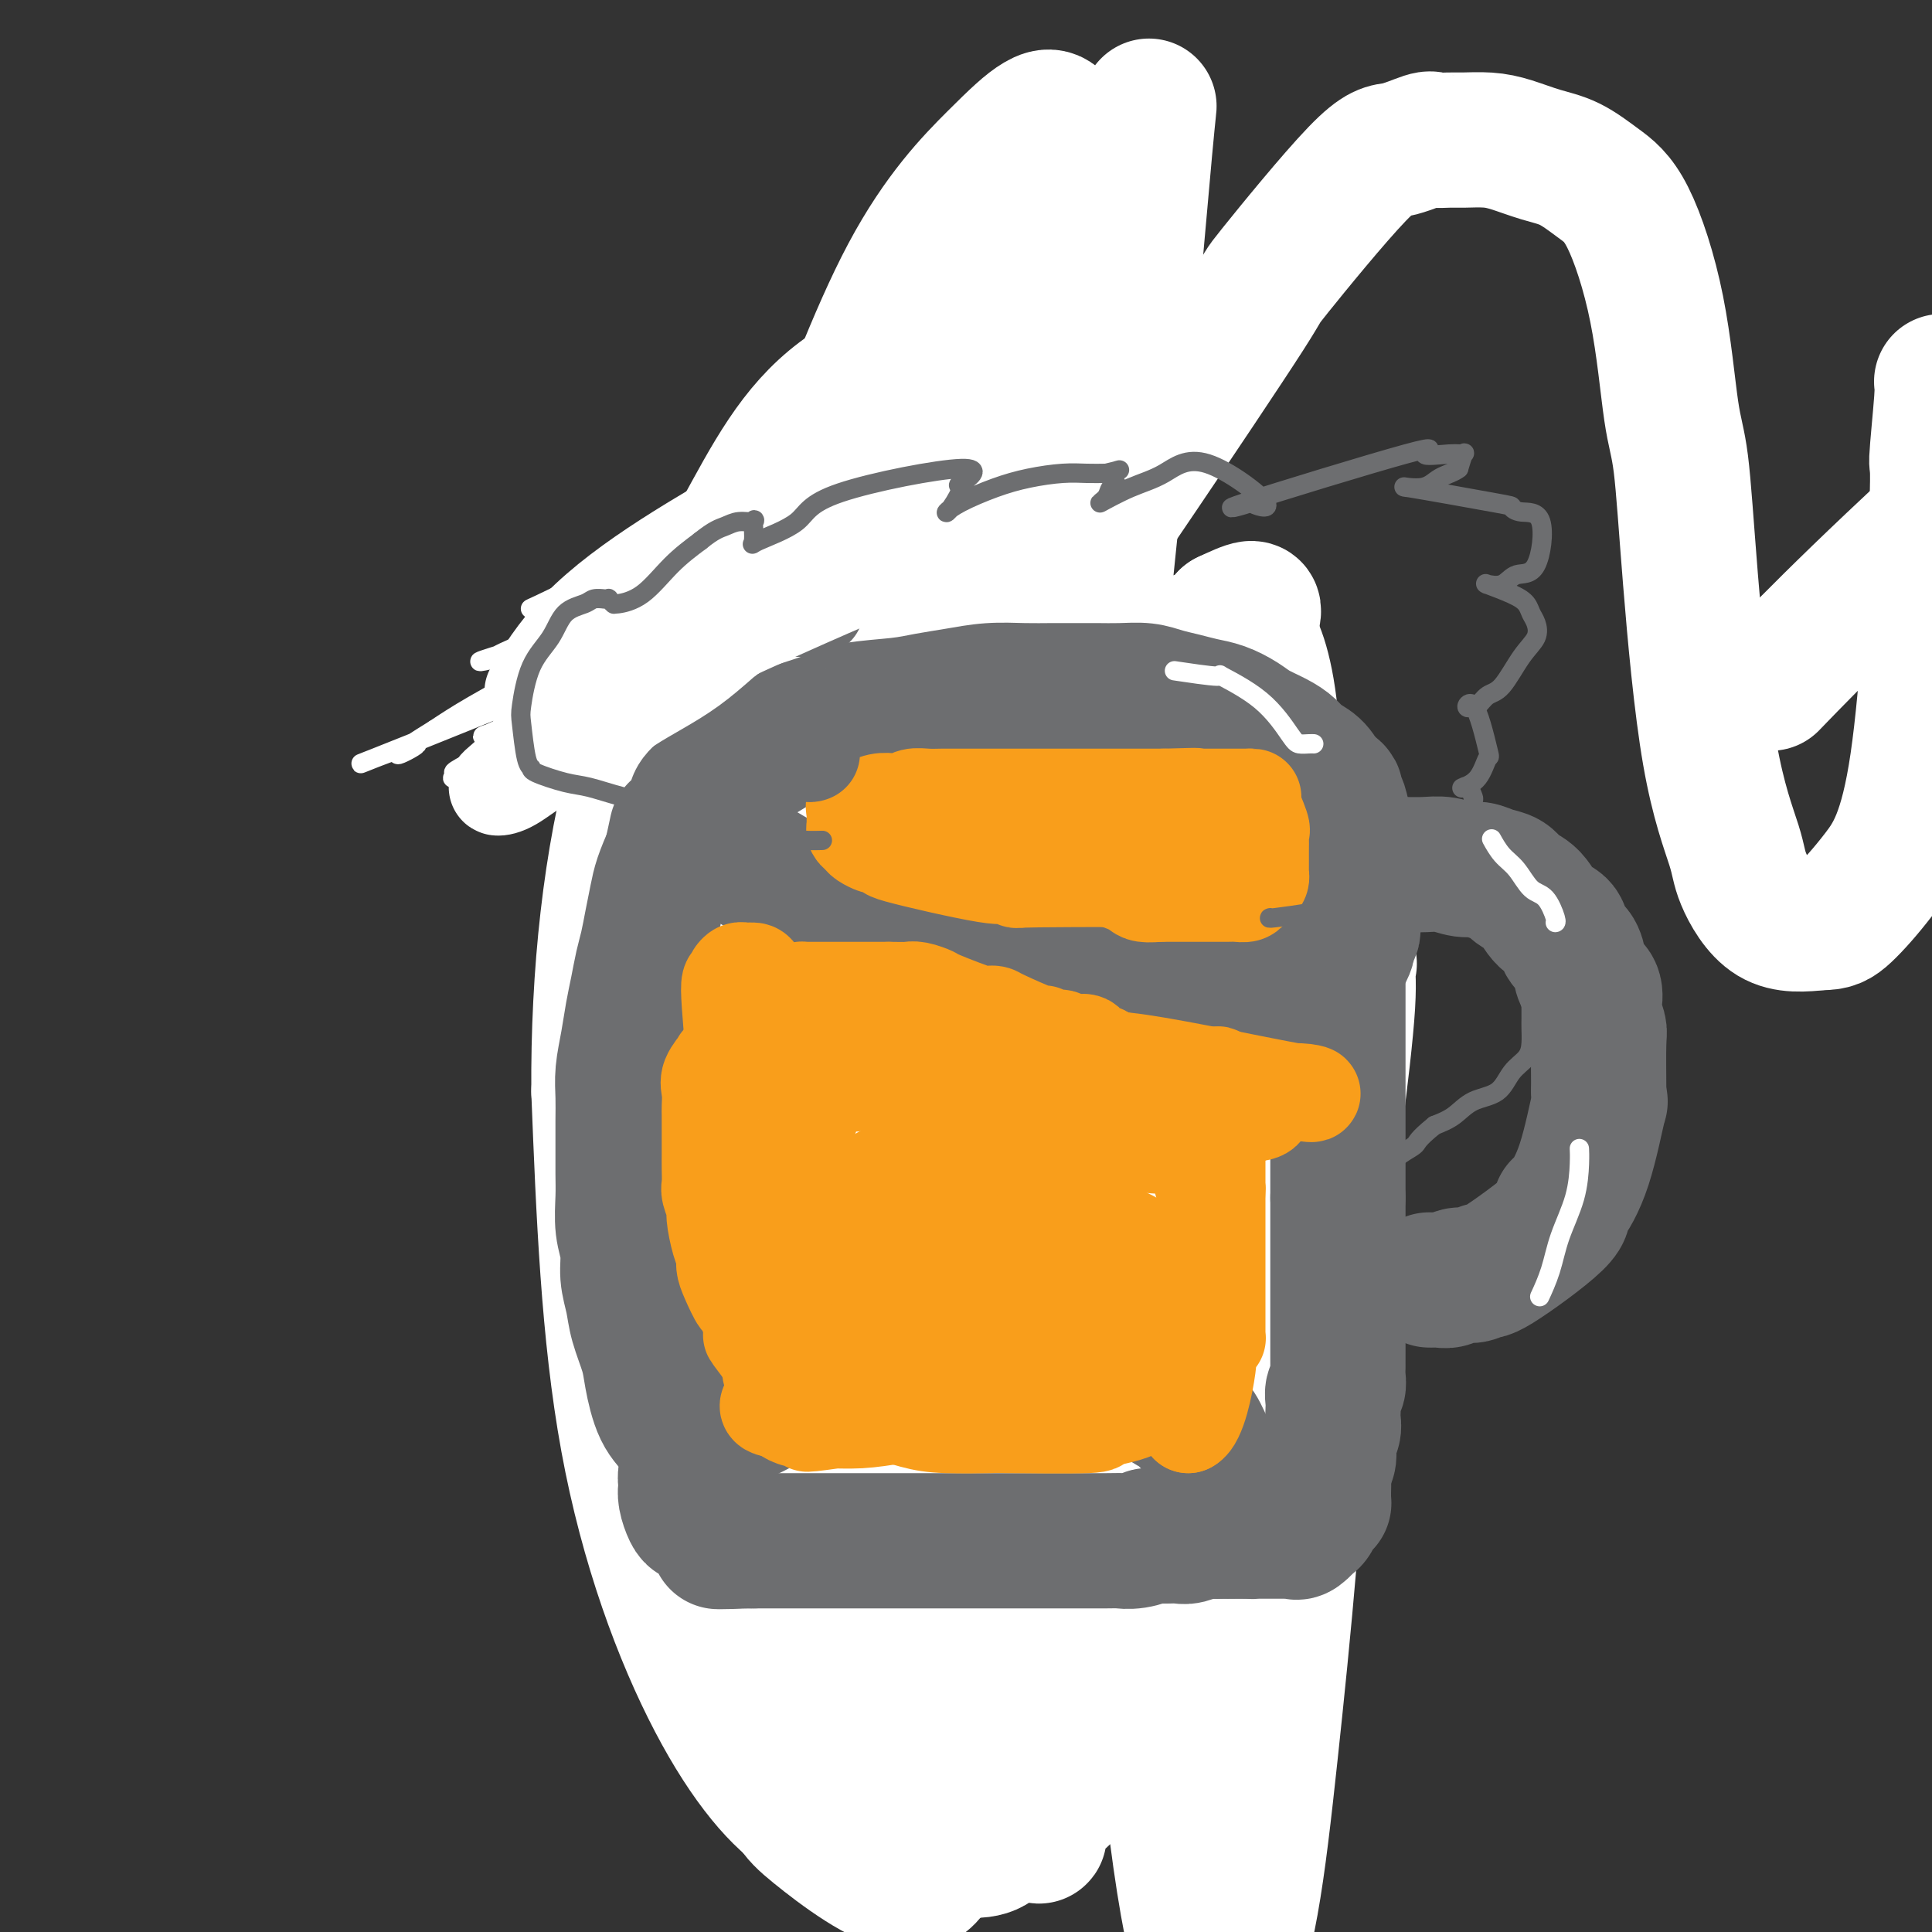 <svg viewBox='0 0 400 400' version='1.1' xmlns='http://www.w3.org/2000/svg' xmlns:xlink='http://www.w3.org/1999/xlink'><rect x="0" y="0" width="400" height="400" fill="#333333" stroke="none"/><g fill='none' stroke='#000000' stroke-width='4' stroke-linecap='round' stroke-linejoin='round'><path d='M178,200c0.000,0.000 0.000,0.000 0,0c0.000,0.000 0.000,0.000 0,0'/></g>
<g fill='none' stroke='#7C3805' stroke-width='4' stroke-linecap='round' stroke-linejoin='round'><path d='M160,94c-0.006,-0.002 -0.013,-0.004 0,0c0.013,0.004 0.045,0.013 0,0c-0.045,-0.013 -0.166,-0.049 0,0c0.166,0.049 0.618,0.183 1,1c0.382,0.817 0.695,2.316 1,3c0.305,0.684 0.603,0.553 1,1c0.397,0.447 0.895,1.472 1,2c0.105,0.528 -0.182,0.560 0,1c0.182,0.440 0.833,1.287 1,2c0.167,0.713 -0.151,1.293 0,2c0.151,0.707 0.772,1.540 1,2c0.228,0.460 0.065,0.546 0,1c-0.065,0.454 -0.031,1.276 0,2c0.031,0.724 0.060,1.349 0,2c-0.060,0.651 -0.210,1.329 0,2c0.210,0.671 0.778,1.334 1,2c0.222,0.666 0.097,1.333 0,2c-0.097,0.667 -0.166,1.333 0,2c0.166,0.667 0.567,1.334 1,2c0.433,0.666 0.900,1.332 1,2c0.100,0.668 -0.166,1.337 0,2c0.166,0.663 0.763,1.318 1,2c0.237,0.682 0.115,1.389 0,2c-0.115,0.611 -0.223,1.126 0,2c0.223,0.874 0.778,2.107 1,3c0.222,0.893 0.111,1.447 0,2'/><path d='M171,138c1.641,7.678 0.244,4.875 0,4c-0.244,-0.875 0.667,0.180 1,1c0.333,0.820 0.089,1.407 0,2c-0.089,0.593 -0.024,1.193 0,3c0.024,1.807 0.006,4.820 0,6c-0.006,1.180 -0.002,0.525 0,1c0.002,0.475 0.000,2.079 0,3c-0.000,0.921 -0.000,1.158 0,2c0.000,0.842 0.000,2.291 0,3c-0.000,0.709 -0.000,0.680 0,1c0.000,0.320 0.000,0.989 0,2c-0.000,1.011 -0.000,2.364 0,3c0.000,0.636 0.000,0.555 0,1c-0.000,0.445 -0.000,1.415 0,2c0.000,0.585 0.000,0.786 0,1c-0.000,0.214 -0.000,0.441 0,1c0.000,0.559 0.000,1.450 0,2c-0.000,0.550 -0.000,0.758 0,1c0.000,0.242 0.000,0.517 0,1c-0.000,0.483 -0.000,1.175 0,2c0.000,0.825 0.000,1.783 0,2c-0.000,0.217 -0.000,-0.308 0,0c0.000,0.308 0.001,1.447 0,2c-0.001,0.553 -0.004,0.519 0,1c0.004,0.481 0.015,1.476 0,2c-0.015,0.524 -0.056,0.577 0,1c0.056,0.423 0.208,1.216 0,2c-0.208,0.784 -0.777,1.561 -1,2c-0.223,0.439 -0.098,0.541 0,1c0.098,0.459 0.171,1.274 0,2c-0.171,0.726 -0.585,1.363 -1,2'/><path d='M170,197c-0.334,9.532 -0.671,3.860 -1,2c-0.329,-1.860 -0.652,0.090 -1,1c-0.348,0.910 -0.722,0.780 -1,1c-0.278,0.220 -0.458,0.791 -1,2c-0.542,1.209 -1.444,3.057 -2,4c-0.556,0.943 -0.765,0.982 -1,1c-0.235,0.018 -0.497,0.016 -1,1c-0.503,0.984 -1.248,2.953 -2,4c-0.752,1.047 -1.510,1.173 -2,2c-0.490,0.827 -0.712,2.357 -1,3c-0.288,0.643 -0.640,0.399 -1,1c-0.360,0.601 -0.726,2.047 -1,3c-0.274,0.953 -0.455,1.414 -1,2c-0.545,0.586 -1.456,1.298 -2,2c-0.544,0.702 -0.723,1.396 -1,2c-0.277,0.604 -0.652,1.119 -1,2c-0.348,0.881 -0.670,2.126 -1,3c-0.330,0.874 -0.667,1.375 -1,2c-0.333,0.625 -0.663,1.375 -1,2c-0.337,0.625 -0.683,1.126 -1,2c-0.317,0.874 -0.606,2.120 -1,3c-0.394,0.880 -0.894,1.394 -1,2c-0.106,0.606 0.182,1.303 0,2c-0.182,0.697 -0.832,1.395 -1,2c-0.168,0.605 0.148,1.116 0,2c-0.148,0.884 -0.758,2.140 -1,3c-0.242,0.860 -0.116,1.323 0,2c0.116,0.677 0.224,1.567 0,2c-0.224,0.433 -0.778,0.409 -1,1c-0.222,0.591 -0.111,1.795 0,3'/><path d='M141,261c-1.388,4.901 -0.358,1.652 0,1c0.358,-0.652 0.043,1.291 0,2c-0.043,0.709 0.185,0.182 0,1c-0.185,0.818 -0.781,2.979 -1,4c-0.219,1.021 -0.059,0.903 0,1c0.059,0.097 0.016,0.411 0,1c-0.016,0.589 -0.004,1.453 0,2c0.004,0.547 0.001,0.776 0,1c-0.001,0.224 -0.000,0.441 0,1c0.000,0.559 0.000,1.458 0,2c-0.000,0.542 -0.000,0.727 0,1c0.000,0.273 0.000,0.633 0,1c-0.000,0.367 -0.000,0.742 0,1c0.000,0.258 0.000,0.398 0,1c-0.000,0.602 -0.000,1.667 0,2c0.000,0.333 0.000,-0.065 0,0c-0.000,0.065 -0.000,0.595 0,1c0.000,0.405 0.000,0.686 0,1c-0.000,0.314 -0.000,0.662 0,1c0.000,0.338 0.000,0.668 0,1c-0.000,0.332 -0.000,0.668 0,1c0.000,0.332 0.000,0.662 0,1c-0.000,0.338 -0.000,0.686 0,1c0.000,0.314 0.000,0.595 0,1c-0.000,0.405 -0.000,0.935 0,1c0.000,0.065 0.000,-0.333 0,0c-0.000,0.333 -0.000,1.399 0,2c0.000,0.601 0.000,0.738 0,1c-0.000,0.262 -0.000,0.647 0,1c0.000,0.353 0.000,0.672 0,1c0.000,0.328 0.000,0.664 0,1'/><path d='M140,298c-0.155,5.913 -0.041,2.196 0,1c0.041,-1.196 0.011,0.128 0,1c-0.011,0.872 -0.003,1.293 0,2c0.003,0.707 0.001,1.699 0,2c-0.001,0.301 0.000,-0.089 0,0c-0.000,0.089 -0.001,0.658 0,1c0.001,0.342 0.004,0.458 0,1c-0.004,0.542 -0.015,1.511 0,2c0.015,0.489 0.056,0.497 0,1c-0.056,0.503 -0.207,1.500 0,2c0.207,0.500 0.774,0.504 1,1c0.226,0.496 0.112,1.485 0,2c-0.112,0.515 -0.222,0.557 0,1c0.222,0.443 0.778,1.288 1,2c0.222,0.712 0.112,1.293 0,2c-0.112,0.707 -0.226,1.541 0,2c0.226,0.459 0.792,0.542 1,1c0.208,0.458 0.060,1.291 0,2c-0.060,0.709 -0.030,1.293 0,2c0.030,0.707 0.061,1.537 0,2c-0.061,0.463 -0.212,0.561 0,1c0.212,0.439 0.789,1.221 1,2c0.211,0.779 0.057,1.557 0,2c-0.057,0.443 -0.016,0.551 0,1c0.016,0.449 0.008,1.237 0,2c-0.008,0.763 -0.016,1.500 0,2c0.016,0.500 0.057,0.764 0,1c-0.057,0.236 -0.211,0.445 0,1c0.211,0.555 0.788,1.457 1,2c0.212,0.543 0.061,0.727 0,1c-0.061,0.273 -0.030,0.637 0,1'/><path d='M145,344c0.713,7.289 -0.005,2.513 0,1c0.005,-1.513 0.732,0.239 1,1c0.268,0.761 0.076,0.533 0,1c-0.076,0.467 -0.035,1.631 0,2c0.035,0.369 0.066,-0.057 0,0c-0.066,0.057 -0.229,0.596 0,1c0.229,0.404 0.850,0.671 1,1c0.150,0.329 -0.170,0.719 0,1c0.170,0.281 0.830,0.452 1,1c0.170,0.548 -0.152,1.474 0,2c0.152,0.526 0.776,0.653 1,1c0.224,0.347 0.046,0.915 0,1c-0.046,0.085 0.039,-0.313 0,0c-0.039,0.313 -0.203,1.337 0,2c0.203,0.663 0.772,0.965 1,1c0.228,0.035 0.114,-0.197 0,0c-0.114,0.197 -0.227,0.824 0,1c0.227,0.176 0.796,-0.097 1,0c0.204,0.097 0.044,0.566 0,1c-0.044,0.434 0.030,0.834 0,1c-0.030,0.166 -0.162,0.097 0,0c0.162,-0.097 0.619,-0.223 1,0c0.381,0.223 0.685,0.796 1,1c0.315,0.204 0.640,0.041 1,0c0.360,-0.041 0.756,0.041 1,0c0.244,-0.041 0.335,-0.203 1,0c0.665,0.203 1.904,0.772 3,1c1.096,0.228 2.048,0.114 3,0'/><path d='M162,365c1.975,0.150 2.414,0.026 3,0c0.586,-0.026 1.320,0.046 2,0c0.680,-0.046 1.306,-0.208 3,0c1.694,0.208 4.456,0.788 6,1c1.544,0.212 1.869,0.057 2,0c0.131,-0.057 0.068,-0.015 1,0c0.932,0.015 2.858,0.004 4,0c1.142,-0.004 1.499,-0.001 2,0c0.501,0.001 1.145,0.000 2,0c0.855,-0.000 1.923,-0.000 3,0c1.077,0.000 2.165,0.000 3,0c0.835,-0.000 1.416,-0.000 2,0c0.584,0.000 1.171,0.000 2,0c0.829,-0.000 1.901,-0.000 3,0c1.099,0.000 2.224,0.000 3,0c0.776,-0.000 1.204,-0.000 2,0c0.796,0.000 1.960,0.000 3,0c1.040,-0.000 1.954,-0.000 3,0c1.046,0.000 2.222,0.000 3,0c0.778,-0.000 1.157,-0.000 2,0c0.843,0.000 2.150,0.000 3,0c0.850,-0.000 1.241,-0.000 2,0c0.759,0.000 1.884,0.000 3,0c1.116,-0.000 2.224,-0.000 3,0c0.776,0.000 1.222,0.000 2,0c0.778,-0.000 1.889,-0.000 3,0c1.111,0.000 2.223,0.000 3,0c0.777,0.000 1.219,0.000 2,0c0.781,0.000 1.903,0.000 3,0c1.097,0.000 2.171,0.000 3,0c0.829,0.000 1.415,0.000 2,0'/><path d='M245,366c13.461,0.155 5.614,0.041 3,0c-2.614,-0.041 0.007,-0.011 2,0c1.993,0.011 3.359,0.003 4,0c0.641,-0.003 0.557,-0.001 1,0c0.443,0.001 1.414,0.000 2,0c0.586,-0.000 0.788,-0.000 1,0c0.212,0.000 0.434,0.000 1,0c0.566,-0.000 1.476,-0.000 2,0c0.524,0.000 0.663,0.001 1,0c0.337,-0.001 0.874,-0.004 1,0c0.126,0.004 -0.158,0.015 0,0c0.158,-0.015 0.760,-0.057 1,0c0.240,0.057 0.120,0.212 0,0c-0.120,-0.212 -0.239,-0.792 0,-1c0.239,-0.208 0.835,-0.045 1,0c0.165,0.045 -0.100,-0.029 0,0c0.100,0.029 0.567,0.160 1,0c0.433,-0.160 0.833,-0.612 1,-1c0.167,-0.388 0.101,-0.713 0,-1c-0.101,-0.287 -0.237,-0.536 0,-1c0.237,-0.464 0.847,-1.143 1,-2c0.153,-0.857 -0.151,-1.893 0,-3c0.151,-1.107 0.759,-2.284 1,-3c0.241,-0.716 0.117,-0.971 0,-2c-0.117,-1.029 -0.228,-2.834 0,-4c0.228,-1.166 0.793,-1.694 1,-3c0.207,-1.306 0.056,-3.390 0,-5c-0.056,-1.610 -0.016,-2.746 0,-4c0.016,-1.254 0.008,-2.627 0,-4'/><path d='M270,332c0.399,-5.795 -0.103,-4.284 0,-5c0.103,-0.716 0.812,-3.660 1,-5c0.188,-1.340 -0.146,-1.076 0,-3c0.146,-1.924 0.771,-6.037 1,-8c0.229,-1.963 0.061,-1.777 0,-2c-0.061,-0.223 -0.016,-0.853 0,-2c0.016,-1.147 0.004,-2.809 0,-4c-0.004,-1.191 -0.001,-1.911 0,-3c0.001,-1.089 0.000,-2.546 0,-4c-0.000,-1.454 -0.000,-2.905 0,-4c0.000,-1.095 0.000,-1.833 0,-3c-0.000,-1.167 -0.000,-2.762 0,-4c0.000,-1.238 0.000,-2.120 0,-3c-0.000,-0.880 -0.000,-1.757 0,-3c0.000,-1.243 0.001,-2.853 0,-4c-0.001,-1.147 -0.002,-1.832 0,-3c0.002,-1.168 0.009,-2.818 0,-4c-0.009,-1.182 -0.034,-1.894 0,-3c0.034,-1.106 0.126,-2.606 0,-4c-0.126,-1.394 -0.471,-2.683 -1,-4c-0.529,-1.317 -1.241,-2.664 -2,-4c-0.759,-1.336 -1.564,-2.663 -2,-4c-0.436,-1.337 -0.502,-2.683 -1,-4c-0.498,-1.317 -1.428,-2.603 -2,-4c-0.572,-1.397 -0.787,-2.905 -1,-4c-0.213,-1.095 -0.424,-1.778 -1,-3c-0.576,-1.222 -1.516,-2.985 -2,-4c-0.484,-1.015 -0.511,-1.282 -1,-2c-0.489,-0.718 -1.439,-1.886 -2,-3c-0.561,-1.114 -0.732,-2.176 -1,-3c-0.268,-0.824 -0.634,-1.412 -1,-2'/><path d='M255,220c-2.800,-6.669 -1.300,-2.840 -1,-2c0.300,0.840 -0.598,-1.309 -1,-2c-0.402,-0.691 -0.307,0.075 -1,-1c-0.693,-1.075 -2.174,-3.990 -3,-5c-0.826,-1.010 -0.996,-0.116 -1,0c-0.004,0.116 0.158,-0.547 0,-1c-0.158,-0.453 -0.634,-0.695 -1,-1c-0.366,-0.305 -0.620,-0.674 -1,-1c-0.380,-0.326 -0.886,-0.608 -1,-1c-0.114,-0.392 0.163,-0.892 0,-1c-0.163,-0.108 -0.765,0.177 -1,0c-0.235,-0.177 -0.103,-0.817 0,-1c0.103,-0.183 0.178,0.092 0,0c-0.178,-0.092 -0.610,-0.550 -1,-1c-0.390,-0.450 -0.738,-0.891 -1,-1c-0.262,-0.109 -0.438,0.114 -1,0c-0.562,-0.114 -1.512,-0.567 -2,-1c-0.488,-0.433 -0.516,-0.847 -1,-1c-0.484,-0.153 -1.424,-0.045 -2,0c-0.576,0.045 -0.787,0.026 -1,0c-0.213,-0.026 -0.428,-0.060 -1,0c-0.572,0.060 -1.502,0.213 -2,0c-0.498,-0.213 -0.565,-0.792 -1,-1c-0.435,-0.208 -1.237,-0.046 -2,0c-0.763,0.046 -1.486,-0.026 -2,0c-0.514,0.026 -0.820,0.148 -1,0c-0.180,-0.148 -0.234,-0.565 -1,-1c-0.766,-0.435 -2.245,-0.886 -3,-1c-0.755,-0.114 -0.787,0.110 -1,0c-0.213,-0.110 -0.606,-0.555 -1,-1'/><path d='M220,196c-3.959,-1.032 -2.357,-0.112 -2,0c0.357,0.112 -0.530,-0.583 -1,-1c-0.470,-0.417 -0.522,-0.555 -1,-2c-0.478,-1.445 -1.381,-4.197 -2,-5c-0.619,-0.803 -0.953,0.344 -1,0c-0.047,-0.344 0.194,-2.179 0,-3c-0.194,-0.821 -0.822,-0.628 -1,-1c-0.178,-0.372 0.093,-1.310 0,-2c-0.093,-0.690 -0.549,-1.132 -1,-2c-0.451,-0.868 -0.895,-2.161 -1,-3c-0.105,-0.839 0.131,-1.224 0,-2c-0.131,-0.776 -0.627,-1.943 -1,-3c-0.373,-1.057 -0.622,-2.004 -1,-3c-0.378,-0.996 -0.886,-2.043 -1,-3c-0.114,-0.957 0.166,-1.826 0,-3c-0.166,-1.174 -0.776,-2.655 -1,-4c-0.224,-1.345 -0.060,-2.556 0,-4c0.060,-1.444 0.016,-3.122 0,-5c-0.016,-1.878 -0.004,-3.955 0,-6c0.004,-2.045 0.000,-4.056 0,-6c-0.000,-1.944 0.004,-3.820 0,-6c-0.004,-2.180 -0.015,-4.664 0,-7c0.015,-2.336 0.057,-4.524 0,-7c-0.057,-2.476 -0.211,-5.241 0,-8c0.211,-2.759 0.789,-5.511 1,-8c0.211,-2.489 0.057,-4.714 0,-7c-0.057,-2.286 -0.015,-4.632 0,-7c0.015,-2.368 0.004,-4.758 0,-7c-0.004,-2.242 -0.001,-4.334 0,-6c0.001,-1.666 0.000,-2.904 0,-4c-0.000,-1.096 -0.000,-2.048 0,-3'/><path d='M207,68c0.378,-14.600 0.822,-5.600 1,-2c0.178,3.600 0.089,1.800 0,0'/></g>
<g fill='none' stroke='#FFFFFF' stroke-width='28' stroke-linecap='round' stroke-linejoin='round'><path d='M203,342c0.267,0.082 0.534,0.164 3,-5c2.466,-5.164 7.130,-15.573 12,-26c4.870,-10.427 9.947,-20.871 15,-32c5.053,-11.129 10.082,-22.943 15,-33c4.918,-10.057 9.726,-18.358 14,-25c4.274,-6.642 8.014,-11.624 11,-15c2.986,-3.376 5.219,-5.144 6,-6c0.781,-0.856 0.110,-0.800 0,0c-0.110,0.800 0.340,2.343 0,8c-0.340,5.657 -1.472,15.428 -3,27c-1.528,11.572 -3.454,24.945 -5,40c-1.546,15.055 -2.712,31.791 -4,47c-1.288,15.209 -2.699,28.892 -4,41c-1.301,12.108 -2.493,22.642 -4,31c-1.507,8.358 -3.328,14.539 -4,18c-0.672,3.461 -0.195,4.200 -1,4c-0.805,-0.200 -2.892,-1.340 -5,-8c-2.108,-6.660 -4.237,-18.841 -6,-34c-1.763,-15.159 -3.161,-33.297 -4,-52c-0.839,-18.703 -1.119,-37.972 -1,-56c0.119,-18.028 0.637,-34.815 2,-49c1.363,-14.185 3.570,-25.768 6,-36c2.430,-10.232 5.082,-19.115 7,-26c1.918,-6.885 3.102,-11.773 4,-16c0.898,-4.227 1.511,-7.792 2,-10c0.489,-2.208 0.854,-3.059 0,-3c-0.854,0.059 -2.927,1.030 -5,2'/><path d='M254,128c-2.180,2.683 -5.129,8.390 -8,14c-2.871,5.610 -5.663,11.124 -9,20c-3.337,8.876 -7.220,21.115 -10,28c-2.780,6.885 -4.458,8.414 -7,32c-2.542,23.586 -5.950,69.227 -7,89c-1.050,19.773 0.257,13.678 1,19c0.743,5.322 0.921,22.062 1,32c0.079,9.938 0.058,13.073 0,15c-0.058,1.927 -0.155,2.647 0,3c0.155,0.353 0.561,0.338 -1,-6c-1.561,-6.338 -5.088,-19.000 -8,-34c-2.912,-15.000 -5.207,-32.337 -6,-51c-0.793,-18.663 -0.082,-38.652 2,-56c2.082,-17.348 5.535,-32.055 10,-45c4.465,-12.945 9.943,-24.129 15,-33c5.057,-8.871 9.695,-15.428 14,-19c4.305,-3.572 8.278,-4.159 11,-5c2.722,-0.841 4.194,-1.936 6,0c1.806,1.936 3.944,6.904 5,17c1.056,10.096 1.028,25.320 1,41c-0.028,15.680 -0.056,31.815 -1,49c-0.944,17.185 -2.805,35.420 -6,52c-3.195,16.580 -7.724,31.505 -13,44c-5.276,12.495 -11.300,22.560 -17,30c-5.700,7.440 -11.075,12.256 -17,14c-5.925,1.744 -12.400,0.418 -20,-6c-7.600,-6.418 -16.327,-17.927 -23,-34c-6.673,-16.073 -11.294,-36.710 -14,-58c-2.706,-21.290 -3.498,-43.232 -1,-65c2.498,-21.768 8.285,-43.362 15,-63c6.715,-19.638 14.357,-37.319 22,-55'/><path d='M189,97c7.549,-16.357 15.422,-29.749 22,-40c6.578,-10.251 11.862,-17.363 16,-20c4.138,-2.637 7.131,-0.801 9,-6c1.869,-5.199 2.614,-17.433 1,0c-1.614,17.433 -5.585,64.534 -8,87c-2.415,22.466 -3.272,20.296 -4,35c-0.728,14.704 -1.326,46.282 -2,73c-0.674,26.718 -1.425,48.576 -2,68c-0.575,19.424 -0.973,36.415 -3,50c-2.027,13.585 -5.683,23.766 -8,30c-2.317,6.234 -3.294,8.522 -7,9c-3.706,0.478 -10.139,-0.852 -17,-13c-6.861,-12.148 -14.148,-35.113 -18,-45c-3.852,-9.887 -4.269,-6.694 -7,-33c-2.731,-26.306 -7.775,-82.110 -7,-118c0.775,-35.890 7.369,-51.867 14,-69c6.631,-17.133 13.298,-35.421 20,-48c6.702,-12.579 13.439,-19.448 18,-24c4.561,-4.552 6.944,-6.789 9,-8c2.056,-1.211 3.783,-1.398 5,3c1.217,4.398 1.922,13.381 1,28c-0.922,14.619 -3.472,34.875 -5,57c-1.528,22.125 -2.035,46.118 -3,71c-0.965,24.882 -2.387,50.653 -4,73c-1.613,22.347 -3.418,41.271 -6,57c-2.582,15.729 -5.940,28.262 -10,38c-4.060,9.738 -8.820,16.681 -13,21c-4.180,4.319 -7.780,6.013 -13,3c-5.220,-3.013 -12.059,-10.734 -19,-24c-6.941,-13.266 -13.983,-32.076 -18,-54c-4.017,-21.924 -5.008,-46.962 -6,-72'/><path d='M124,226c-0.173,-24.102 2.396,-48.356 8,-68c5.604,-19.644 14.245,-34.677 21,-47c6.755,-12.323 11.624,-21.937 21,-29c9.376,-7.063 23.258,-11.575 29,-13c5.742,-1.425 3.344,0.238 3,6c-0.344,5.762 1.368,15.625 2,29c0.632,13.375 0.186,30.263 0,51c-0.186,20.737 -0.111,45.323 0,69c0.111,23.677 0.259,46.444 0,66c-0.259,19.556 -0.923,35.900 -3,50c-2.077,14.100 -5.565,25.955 -8,35c-2.435,9.045 -3.817,15.278 -9,15c-5.183,-0.278 -14.167,-7.068 -19,-11c-4.833,-3.932 -5.516,-5.007 -9,-16c-3.484,-10.993 -9.769,-31.904 -13,-52c-3.231,-20.096 -3.408,-39.379 -2,-59c1.408,-19.621 4.402,-39.582 9,-57c4.598,-17.418 10.800,-32.292 17,-44c6.200,-11.708 12.397,-20.249 18,-27c5.603,-6.751 10.611,-11.710 14,-14c3.389,-2.290 5.158,-1.910 7,-2c1.842,-0.090 3.757,-0.649 5,4c1.243,4.649 1.814,14.505 2,27c0.186,12.495 -0.014,27.627 0,44c0.014,16.373 0.243,33.986 -1,50c-1.243,16.014 -3.957,30.429 -7,43c-3.043,12.571 -6.413,23.297 -10,30c-3.587,6.703 -7.389,9.381 -11,11c-3.611,1.619 -7.032,2.177 -11,-3c-3.968,-5.177 -8.484,-16.088 -13,-27'/><path d='M164,287c-3.626,-11.759 -6.191,-27.655 -7,-45c-0.809,-17.345 0.139,-36.138 1,-50c0.861,-13.862 1.635,-22.794 9,-38c7.365,-15.206 21.322,-36.686 27,-45c5.678,-8.314 3.076,-3.461 3,-2c-0.076,1.461 2.374,-0.469 4,-1c1.626,-0.531 2.426,0.337 3,4c0.574,3.663 0.920,10.123 1,19c0.080,8.877 -0.108,20.173 -1,32c-0.892,11.827 -2.488,24.186 -4,36c-1.512,11.814 -2.941,23.082 -5,33c-2.059,9.918 -4.748,18.487 -7,25c-2.252,6.513 -4.069,10.971 -6,14c-1.931,3.029 -3.978,4.627 -6,5c-2.022,0.373 -4.020,-0.481 -6,-4c-1.980,-3.519 -3.941,-9.704 -5,-18c-1.059,-8.296 -1.215,-18.703 0,-29c1.215,-10.297 3.803,-20.485 7,-30c3.197,-9.515 7.004,-18.356 11,-26c3.996,-7.644 8.181,-14.089 12,-20c3.819,-5.911 7.273,-11.288 10,-15c2.727,-3.712 4.727,-5.760 6,-7c1.273,-1.240 1.819,-1.672 2,-2c0.181,-0.328 -0.004,-0.551 0,0c0.004,0.551 0.196,1.875 -1,6c-1.196,4.125 -3.782,11.050 -7,19c-3.218,7.950 -7.069,16.925 -10,26c-2.931,9.075 -4.943,18.251 -7,27c-2.057,8.749 -4.159,17.071 -6,23c-1.841,5.929 -3.420,9.464 -5,13'/><path d='M177,237c-5.678,18.171 -1.875,6.600 -1,4c0.875,-2.600 -1.180,3.771 2,-8c3.180,-11.771 11.594,-41.683 16,-56c4.406,-14.317 4.806,-13.038 6,-15c1.194,-1.962 3.184,-7.166 7,-15c3.816,-7.834 9.458,-18.300 14,-26c4.542,-7.700 7.983,-12.636 15,-23c7.017,-10.364 17.611,-26.158 22,-33c4.389,-6.842 2.575,-4.733 6,-9c3.425,-4.267 12.090,-14.909 17,-20c4.910,-5.091 6.065,-4.632 8,-5c1.935,-0.368 4.649,-1.563 6,-2c1.351,-0.437 1.339,-0.115 2,0c0.661,0.115 1.995,0.023 3,0c1.005,-0.023 1.681,0.023 3,0c1.319,-0.023 3.282,-0.113 5,0c1.718,0.113 3.192,0.431 5,1c1.808,0.569 3.951,1.388 6,2c2.049,0.612 4.005,1.016 6,2c1.995,0.984 4.029,2.547 6,4c1.971,1.453 3.878,2.794 6,7c2.122,4.206 4.460,11.275 6,19c1.540,7.725 2.283,16.106 3,21c0.717,4.894 1.407,6.299 2,11c0.593,4.701 1.088,12.696 2,24c0.912,11.304 2.242,25.916 4,36c1.758,10.084 3.946,15.641 5,19c1.054,3.359 0.976,4.520 2,7c1.024,2.480 3.150,6.280 6,8c2.850,1.720 6.425,1.360 10,1'/><path d='M377,191c2.367,0.030 3.285,-0.394 5,-2c1.715,-1.606 4.229,-4.395 7,-8c2.771,-3.605 5.800,-8.027 8,-23c2.200,-14.973 3.570,-40.495 4,-52c0.430,-11.505 -0.081,-8.991 0,-11c0.081,-2.009 0.752,-8.541 1,-12c0.248,-3.459 0.071,-3.845 0,-4c-0.071,-0.155 -0.035,-0.077 0,0'/><path d='M368,140c-1.207,1.248 -2.415,2.496 0,0c2.415,-2.496 8.451,-8.735 17,-17c8.549,-8.265 19.611,-18.556 31,-29c11.389,-10.444 23.105,-21.043 39,-36c15.895,-14.957 35.970,-34.274 44,-42c8.030,-7.726 4.015,-3.863 0,0'/></g>
<g fill='none' stroke='#6D6E70' stroke-width='4' stroke-linecap='round' stroke-linejoin='round'><path d='M143,170c-0.003,0.009 -0.007,0.019 0,0c0.007,-0.019 0.024,-0.066 0,0c-0.024,0.066 -0.090,0.244 0,1c0.090,0.756 0.337,2.090 1,3c0.663,0.910 1.742,1.395 2,2c0.258,0.605 -0.304,1.331 0,2c0.304,0.669 1.475,1.282 2,2c0.525,0.718 0.405,1.540 1,2c0.595,0.460 1.905,0.557 3,1c1.095,0.443 1.974,1.232 3,2c1.026,0.768 2.200,1.515 3,2c0.800,0.485 1.226,0.707 2,1c0.774,0.293 1.897,0.656 3,1c1.103,0.344 2.185,0.670 3,1c0.815,0.330 1.362,0.666 2,1c0.638,0.334 1.367,0.668 2,1c0.633,0.332 1.169,0.662 2,1c0.831,0.338 1.955,0.683 3,1c1.045,0.317 2.011,0.606 3,1c0.989,0.394 2.001,0.894 3,1c0.999,0.106 1.985,-0.183 3,0c1.015,0.183 2.060,0.837 3,1c0.940,0.163 1.777,-0.166 3,0c1.223,0.166 2.833,0.828 4,1c1.167,0.172 1.891,-0.146 3,0c1.109,0.146 2.603,0.756 4,1c1.397,0.244 2.699,0.122 4,0'/><path d='M205,199c4.145,0.464 2.506,0.124 3,0c0.494,-0.124 3.119,-0.033 5,0c1.881,0.033 3.016,0.009 4,0c0.984,-0.009 1.816,-0.002 5,0c3.184,0.002 8.718,0.000 11,0c2.282,-0.000 1.310,0.001 2,0c0.690,-0.001 3.041,-0.004 5,0c1.959,0.004 3.527,0.015 5,0c1.473,-0.015 2.851,-0.057 4,0c1.149,0.057 2.068,0.212 3,0c0.932,-0.212 1.875,-0.793 3,-1c1.125,-0.207 2.431,-0.041 3,0c0.569,0.041 0.401,-0.041 1,0c0.599,0.041 1.965,0.207 3,0c1.035,-0.207 1.740,-0.786 2,-1c0.260,-0.214 0.074,-0.061 0,0c-0.074,0.061 -0.037,0.031 0,0'/><path d='M145,155c0.012,-0.018 0.024,-0.035 0,0c-0.024,0.035 -0.085,0.123 1,0c1.085,-0.123 3.316,-0.455 5,-1c1.684,-0.545 2.822,-1.302 4,-2c1.178,-0.698 2.396,-1.339 4,-2c1.604,-0.661 3.596,-1.344 5,-2c1.404,-0.656 2.222,-1.285 5,-2c2.778,-0.715 7.516,-1.516 10,-2c2.484,-0.484 2.714,-0.652 4,-1c1.286,-0.348 3.628,-0.878 6,-1c2.372,-0.122 4.775,0.163 7,0c2.225,-0.163 4.271,-0.776 6,-1c1.729,-0.224 3.141,-0.060 5,0c1.859,0.060 4.166,0.014 6,0c1.834,-0.014 3.196,0.003 5,0c1.804,-0.003 4.051,-0.028 6,0c1.949,0.028 3.602,0.107 5,0c1.398,-0.107 2.541,-0.402 4,0c1.459,0.402 3.232,1.499 5,2c1.768,0.501 3.529,0.405 5,1c1.471,0.595 2.651,1.880 4,3c1.349,1.120 2.867,2.073 4,3c1.133,0.927 1.882,1.826 3,3c1.118,1.174 2.605,2.621 4,4c1.395,1.379 2.697,2.689 4,4'/><path d='M262,161c3.447,3.149 2.565,2.523 3,3c0.435,0.477 2.186,2.058 3,3c0.814,0.942 0.690,1.246 2,4c1.310,2.754 4.053,7.957 5,10c0.947,2.043 0.096,0.926 0,1c-0.096,0.074 0.563,1.340 1,2c0.437,0.660 0.653,0.713 1,2c0.347,1.287 0.825,3.809 1,5c0.175,1.191 0.047,1.051 0,1c-0.047,-0.051 -0.013,-0.014 0,0c0.013,0.014 0.003,0.004 0,0c-0.003,-0.004 -0.001,-0.001 0,0c0.001,0.001 0.000,0.001 0,0'/><path d='M140,145c0.001,0.034 0.001,0.068 0,0c-0.001,-0.068 -0.004,-0.237 0,0c0.004,0.237 0.016,0.880 0,2c-0.016,1.120 -0.060,2.718 0,4c0.060,1.282 0.222,2.250 0,4c-0.222,1.750 -0.829,4.284 -1,6c-0.171,1.716 0.095,2.615 0,4c-0.095,1.385 -0.551,3.255 -1,5c-0.449,1.745 -0.891,3.365 -1,5c-0.109,1.635 0.114,3.283 0,5c-0.114,1.717 -0.567,3.501 -1,5c-0.433,1.499 -0.848,2.712 -1,4c-0.152,1.288 -0.041,2.651 0,4c0.041,1.349 0.011,2.685 0,4c-0.011,1.315 -0.003,2.610 0,4c0.003,1.390 0.001,2.874 0,4c-0.001,1.126 -0.000,1.894 0,3c0.000,1.106 0.000,2.550 0,4c-0.000,1.450 -0.000,2.904 0,4c0.000,1.096 0.000,1.832 0,3c-0.000,1.168 -0.000,2.767 0,4c0.000,1.233 0.000,2.101 0,3c-0.000,0.899 -0.000,1.828 0,3c0.000,1.172 0.000,2.586 0,4'/><path d='M135,233c-0.774,14.334 -0.207,6.170 0,4c0.207,-2.170 0.056,1.653 0,4c-0.056,2.347 -0.015,3.219 0,4c0.015,0.781 0.004,1.473 0,4c-0.004,2.527 -0.001,6.889 0,9c0.001,2.111 0.000,1.969 0,2c-0.000,0.031 -0.000,0.234 0,1c0.000,0.766 0.000,2.097 0,3c-0.000,0.903 0.000,1.380 0,2c-0.000,0.620 -0.000,1.383 0,3c0.000,1.617 0.000,4.088 0,5c-0.000,0.912 -0.001,0.266 0,1c0.001,0.734 0.004,2.847 0,4c-0.004,1.153 -0.016,1.345 0,2c0.016,0.655 0.061,1.774 0,3c-0.061,1.226 -0.228,2.558 0,4c0.228,1.442 0.850,2.994 1,4c0.150,1.006 -0.171,1.467 0,2c0.171,0.533 0.834,1.138 1,2c0.166,0.862 -0.164,1.982 0,3c0.164,1.018 0.821,1.935 1,3c0.179,1.065 -0.122,2.277 0,3c0.122,0.723 0.667,0.957 1,2c0.333,1.043 0.456,2.894 1,4c0.544,1.106 1.511,1.466 2,2c0.489,0.534 0.501,1.243 1,2c0.499,0.757 1.484,1.564 2,2c0.516,0.436 0.562,0.502 1,1c0.438,0.498 1.268,1.428 2,2c0.732,0.572 1.366,0.786 2,1'/><path d='M150,321c2.383,1.720 3.340,1.020 4,1c0.660,-0.020 1.022,0.639 1,1c-0.022,0.361 -0.430,0.422 2,1c2.430,0.578 7.696,1.671 10,2c2.304,0.329 1.646,-0.108 2,0c0.354,0.108 1.721,0.761 3,1c1.279,0.239 2.471,0.064 4,0c1.529,-0.064 3.396,-0.017 5,0c1.604,0.017 2.947,0.005 4,0c1.053,-0.005 1.818,-0.001 3,0c1.182,0.001 2.781,-0.001 4,0c1.219,0.001 2.058,0.004 3,0c0.942,-0.004 1.987,-0.015 3,0c1.013,0.015 1.995,0.057 3,0c1.005,-0.057 2.034,-0.211 3,0c0.966,0.211 1.870,0.789 3,1c1.130,0.211 2.485,0.057 4,0c1.515,-0.057 3.191,-0.015 4,0c0.809,0.015 0.750,0.004 1,0c0.250,-0.004 0.810,-0.001 2,0c1.190,0.001 3.009,-0.001 4,0c0.991,0.001 1.154,0.004 2,0c0.846,-0.004 2.373,-0.015 3,0c0.627,0.015 0.352,0.057 1,0c0.648,-0.057 2.218,-0.211 3,0c0.782,0.211 0.777,0.789 1,1c0.223,0.211 0.676,0.057 1,0c0.324,-0.057 0.521,-0.016 1,0c0.479,0.016 1.239,0.008 2,0'/><path d='M236,329c10.198,0.309 3.692,0.083 2,0c-1.692,-0.083 1.430,-0.022 3,0c1.570,0.022 1.588,0.006 2,0c0.412,-0.006 1.216,-0.002 2,0c0.784,0.002 1.546,0.000 2,0c0.454,-0.000 0.600,-0.000 2,0c1.400,0.000 4.053,0.001 5,0c0.947,-0.001 0.189,-0.003 0,0c-0.189,0.003 0.190,0.009 1,0c0.810,-0.009 2.050,-0.035 3,0c0.950,0.035 1.609,0.131 2,0c0.391,-0.131 0.513,-0.490 1,-1c0.487,-0.510 1.337,-1.170 2,-2c0.663,-0.830 1.137,-1.829 2,-3c0.863,-1.171 2.115,-2.515 3,-4c0.885,-1.485 1.402,-3.111 2,-5c0.598,-1.889 1.278,-4.041 2,-6c0.722,-1.959 1.488,-3.725 2,-6c0.512,-2.275 0.772,-5.060 1,-8c0.228,-2.940 0.424,-6.036 1,-9c0.576,-2.964 1.531,-5.797 2,-9c0.469,-3.203 0.451,-6.778 1,-10c0.549,-3.222 1.664,-6.092 2,-9c0.336,-2.908 -0.107,-5.856 0,-9c0.107,-3.144 0.763,-6.486 1,-9c0.237,-2.514 0.053,-4.200 0,-6c-0.053,-1.800 0.024,-3.716 0,-6c-0.024,-2.284 -0.150,-4.938 0,-7c0.150,-2.062 0.575,-3.531 1,-5'/><path d='M283,215c0.309,-7.583 0.083,-5.540 0,-5c-0.083,0.540 -0.021,-0.421 0,-4c0.021,-3.579 0.002,-9.774 0,-12c-0.002,-2.226 0.014,-0.481 0,-1c-0.014,-0.519 -0.056,-3.302 0,-5c0.056,-1.698 0.211,-2.311 0,-3c-0.211,-0.689 -0.789,-1.452 -1,-2c-0.211,-0.548 -0.057,-0.879 0,-1c0.057,-0.121 0.015,-0.032 0,0c-0.015,0.032 -0.004,0.009 0,0c0.004,-0.009 0.001,-0.002 0,0c-0.001,0.002 -0.001,0.001 0,0'/><path d='M140,298c0.000,0.000 0.000,0.000 0,0c0.000,0.000 0.000,0.000 0,0c0.000,0.000 -0.000,0.000 0,0c0.000,0.000 0.000,0.000 0,0c-0.000,0.000 0.000,0.000 0,0c0.000,0.000 0.000,0.000 0,0'/><path d='M145,304c-0.052,0.150 -0.104,0.300 0,0c0.104,-0.300 0.362,-1.051 1,-2c0.638,-0.949 1.654,-2.097 3,-3c1.346,-0.903 3.022,-1.563 4,-2c0.978,-0.437 1.257,-0.652 2,-1c0.743,-0.348 1.949,-0.829 3,-1c1.051,-0.171 1.947,-0.032 3,0c1.053,0.032 2.263,-0.043 3,0c0.737,0.043 1.002,0.205 2,0c0.998,-0.205 2.728,-0.777 4,-1c1.272,-0.223 2.084,-0.098 3,0c0.916,0.098 1.935,0.170 3,0c1.065,-0.170 2.176,-0.581 3,-1c0.824,-0.419 1.361,-0.844 2,-1c0.639,-0.156 1.379,-0.041 2,0c0.621,0.041 1.121,0.007 2,0c0.879,-0.007 2.136,0.012 3,0c0.864,-0.012 1.333,-0.056 2,0c0.667,0.056 1.530,0.211 2,0c0.470,-0.211 0.545,-0.789 1,-1c0.455,-0.211 1.290,-0.057 2,0c0.710,0.057 1.293,0.015 2,0c0.707,-0.015 1.536,-0.004 2,0c0.464,0.004 0.561,0.001 1,0c0.439,-0.001 1.219,-0.001 2,0'/><path d='M202,291c7.206,-0.619 3.221,-0.167 2,0c-1.221,0.167 0.322,0.049 1,0c0.678,-0.049 0.491,-0.029 2,0c1.509,0.029 4.713,0.067 6,0c1.287,-0.067 0.657,-0.239 1,0c0.343,0.239 1.658,0.887 2,1c0.342,0.113 -0.288,-0.311 2,0c2.288,0.311 7.495,1.355 11,2c3.505,0.645 5.307,0.890 6,1c0.693,0.110 0.275,0.085 1,0c0.725,-0.085 2.593,-0.230 4,0c1.407,0.230 2.354,0.835 3,1c0.646,0.165 0.992,-0.110 2,0c1.008,0.110 2.678,0.607 4,1c1.322,0.393 2.295,0.684 3,1c0.705,0.316 1.144,0.658 2,1c0.856,0.342 2.131,0.683 3,1c0.869,0.317 1.331,0.611 2,1c0.669,0.389 1.545,0.873 2,1c0.455,0.127 0.491,-0.104 1,0c0.509,0.104 1.493,0.543 2,1c0.507,0.457 0.537,0.931 1,1c0.463,0.069 1.357,-0.269 2,0c0.643,0.269 1.034,1.144 2,2c0.966,0.856 2.506,1.693 3,2c0.494,0.307 -0.059,0.083 0,0c0.059,-0.083 0.731,-0.024 1,0c0.269,0.024 0.134,0.012 0,0'/><path d='M273,308c3.733,1.711 1.067,0.489 0,0c-1.067,-0.489 -0.533,-0.244 0,0'/><path d='M284,183c0.001,0.000 0.002,0.000 0,0c-0.002,-0.000 -0.008,-0.000 0,0c0.008,0.000 0.028,0.000 0,0c-0.028,-0.000 -0.106,-0.001 1,0c1.106,0.001 3.394,0.004 5,0c1.606,-0.004 2.529,-0.014 4,0c1.471,0.014 3.489,0.051 5,0c1.511,-0.051 2.514,-0.191 4,0c1.486,0.191 3.456,0.711 5,1c1.544,0.289 2.661,0.345 4,1c1.339,0.655 2.900,1.907 4,3c1.100,1.093 1.737,2.025 3,3c1.263,0.975 3.150,1.993 4,3c0.850,1.007 0.661,2.002 1,3c0.339,0.998 1.205,1.997 2,3c0.795,1.003 1.520,2.009 2,3c0.480,0.991 0.717,1.968 1,3c0.283,1.032 0.613,2.121 1,3c0.387,0.879 0.831,1.550 1,3c0.169,1.450 0.064,3.679 0,5c-0.064,1.321 -0.088,1.735 0,3c0.088,1.265 0.289,3.380 0,5c-0.289,1.620 -1.067,2.743 -2,4c-0.933,1.257 -2.020,2.646 -3,4c-0.980,1.354 -1.851,2.673 -3,4c-1.149,1.327 -2.574,2.664 -4,4'/><path d='M319,241c-2.380,3.234 -2.331,3.320 -3,4c-0.669,0.680 -2.057,1.955 -3,3c-0.943,1.045 -1.443,1.862 -4,4c-2.557,2.138 -7.173,5.599 -9,7c-1.827,1.401 -0.867,0.743 -1,1c-0.133,0.257 -1.359,1.428 -2,2c-0.641,0.572 -0.698,0.546 -2,1c-1.302,0.454 -3.851,1.390 -5,2c-1.149,0.610 -0.899,0.896 -1,1c-0.101,0.104 -0.551,0.028 -1,0c-0.449,-0.028 -0.895,-0.007 -1,0c-0.105,0.007 0.130,0.002 0,0c-0.130,-0.002 -0.626,-0.001 -1,0c-0.374,0.001 -0.625,0.000 -1,0c-0.375,-0.000 -0.875,-0.000 -1,0c-0.125,0.000 0.125,0.000 0,0c-0.125,-0.000 -0.626,-0.000 -1,0c-0.374,0.000 -0.622,0.000 -1,0c-0.378,-0.000 -0.886,-0.000 -1,0c-0.114,0.000 0.166,0.000 0,0c-0.166,-0.000 -0.776,-0.000 -1,0c-0.224,0.000 -0.060,0.000 0,0c0.060,-0.000 0.017,-0.000 0,0c-0.017,0.000 -0.009,0.000 0,0'/><path d='M282,190c0.044,-0.000 0.087,-0.000 0,0c-0.087,0.000 -0.306,0.000 0,0c0.306,-0.000 1.137,-0.001 2,0c0.863,0.001 1.757,0.003 3,0c1.243,-0.003 2.835,-0.013 4,0c1.165,0.013 1.904,0.048 3,0c1.096,-0.048 2.548,-0.180 4,0c1.452,0.180 2.903,0.671 4,1c1.097,0.329 1.842,0.496 3,1c1.158,0.504 2.731,1.345 4,2c1.269,0.655 2.235,1.124 3,2c0.765,0.876 1.329,2.160 2,3c0.671,0.840 1.448,1.236 2,2c0.552,0.764 0.880,1.894 1,3c0.120,1.106 0.033,2.186 0,3c-0.033,0.814 -0.010,1.362 0,2c0.010,0.638 0.007,1.366 0,2c-0.007,0.634 -0.019,1.175 0,2c0.019,0.825 0.070,1.935 0,3c-0.070,1.065 -0.262,2.085 -1,3c-0.738,0.915 -2.024,1.726 -3,3c-0.976,1.274 -1.643,3.012 -3,4c-1.357,0.988 -3.404,1.228 -5,2c-1.596,0.772 -2.742,2.078 -4,3c-1.258,0.922 -2.629,1.461 -4,2'/><path d='M297,233c-3.699,2.983 -3.445,3.440 -4,4c-0.555,0.560 -1.918,1.222 -3,2c-1.082,0.778 -1.884,1.673 -4,3c-2.116,1.327 -5.548,3.088 -7,4c-1.452,0.912 -0.925,0.976 -1,1c-0.075,0.024 -0.752,0.006 -1,0c-0.248,-0.006 -0.067,-0.002 0,0c0.067,0.002 0.019,0.000 0,0c-0.019,-0.000 -0.010,-0.000 0,0'/></g>
<g fill='none' stroke='#6D6E70' stroke-width='28' stroke-linecap='round' stroke-linejoin='round'><path d='M277,183c0.000,0.070 0.000,0.139 0,0c0.000,-0.139 0.000,-0.487 0,0c0.000,0.487 0.000,1.810 0,3c0.000,1.190 0.000,2.246 0,3c0.000,0.754 0.000,1.205 0,2c0.000,0.795 0.000,1.935 0,3c0.000,1.065 0.000,2.055 0,3c0.000,0.945 0.000,1.844 0,3c0.000,1.156 0.000,2.567 0,4c0.000,1.433 0.000,2.888 0,4c0.000,1.112 0.000,1.883 0,3c0.000,1.117 0.000,2.581 0,4c0.000,1.419 0.000,2.791 0,4c0.000,1.209 0.000,2.253 0,3c0.000,0.747 0.000,1.197 0,2c0.000,0.803 0.000,1.958 0,3c0.000,1.042 0.000,1.970 0,3c0.000,1.030 0.000,2.163 0,3c0.000,0.837 0.000,1.379 0,2c0.000,0.621 0.000,1.322 0,2c0.000,0.678 0.000,1.333 0,2c0.000,0.667 0.000,1.347 0,2c0.000,0.653 0.000,1.278 0,2c0.000,0.722 0.000,1.541 0,2c0.000,0.459 0.000,0.560 0,1c0.000,0.440 0.000,1.220 0,2'/><path d='M277,248c0.000,10.230 0.000,3.306 0,1c-0.000,-2.306 -0.000,0.006 0,1c0.000,0.994 0.000,0.671 0,2c-0.000,1.329 -0.000,4.309 0,6c0.000,1.691 0.000,2.091 0,3c-0.000,0.909 -0.000,2.327 0,3c0.000,0.673 0.000,0.603 0,1c-0.000,0.397 -0.000,1.262 0,2c0.000,0.738 0.000,1.350 0,2c-0.000,0.650 -0.000,1.338 0,2c0.000,0.662 0.000,1.298 0,2c-0.000,0.702 -0.000,1.468 0,2c0.000,0.532 0.000,0.828 0,1c-0.000,0.172 -0.000,0.220 0,1c0.000,0.780 0.001,2.293 0,3c-0.001,0.707 -0.004,0.608 0,1c0.004,0.392 0.015,1.274 0,2c-0.015,0.726 -0.057,1.297 0,2c0.057,0.703 0.211,1.539 0,2c-0.211,0.461 -0.788,0.546 -1,1c-0.212,0.454 -0.061,1.276 0,2c0.061,0.724 0.030,1.349 0,2c-0.030,0.651 -0.060,1.329 0,2c0.060,0.671 0.208,1.334 0,2c-0.208,0.666 -0.774,1.333 -1,2c-0.226,0.667 -0.112,1.333 0,2c0.112,0.667 0.222,1.333 0,2c-0.222,0.667 -0.778,1.333 -1,2c-0.222,0.667 -0.111,1.333 0,2'/><path d='M274,306c-0.461,9.036 -0.112,2.628 0,1c0.112,-1.628 -0.013,1.526 0,3c0.013,1.474 0.163,1.269 0,1c-0.163,-0.269 -0.639,-0.600 -1,0c-0.361,0.600 -0.607,2.133 -1,3c-0.393,0.867 -0.931,1.070 -1,1c-0.069,-0.070 0.332,-0.411 0,0c-0.332,0.411 -1.398,1.574 -2,2c-0.602,0.426 -0.739,0.114 -1,0c-0.261,-0.114 -0.647,-0.031 -1,0c-0.353,0.031 -0.672,0.008 -1,0c-0.328,-0.008 -0.665,-0.002 -1,0c-0.335,0.002 -0.667,0.001 -1,0c-0.333,-0.001 -0.665,-0.000 -1,0c-0.335,0.000 -0.671,0.000 -1,0c-0.329,-0.000 -0.652,-0.000 -1,0c-0.348,0.000 -0.722,0.000 -1,0c-0.278,-0.000 -0.458,-0.000 -1,0c-0.542,0.000 -1.444,0.000 -2,0c-0.556,-0.000 -0.767,-0.001 -1,0c-0.233,0.001 -0.489,0.004 -1,0c-0.511,-0.004 -1.277,-0.015 -2,0c-0.723,0.015 -1.404,0.057 -2,0c-0.596,-0.057 -1.108,-0.211 -2,0c-0.892,0.211 -2.163,0.788 -3,1c-0.837,0.212 -1.239,0.061 -2,0c-0.761,-0.061 -1.880,-0.030 -3,0'/><path d='M241,318c-4.880,0.094 -3.079,-0.171 -3,0c0.079,0.171 -1.563,0.778 -3,1c-1.437,0.222 -2.669,0.060 -3,0c-0.331,-0.060 0.241,-0.016 -3,0c-3.241,0.016 -10.293,0.004 -13,0c-2.707,-0.004 -1.069,-0.001 -1,0c0.069,0.001 -1.430,0.000 -2,0c-0.570,-0.000 -0.212,-0.000 -3,0c-2.788,0.000 -8.723,0.000 -11,0c-2.277,-0.000 -0.898,-0.000 -2,0c-1.102,0.000 -4.686,0.000 -6,0c-1.314,-0.000 -0.359,-0.000 -1,0c-0.641,0.000 -2.878,0.000 -4,0c-1.122,-0.000 -1.127,-0.000 -2,0c-0.873,0.000 -2.612,0.000 -4,0c-1.388,-0.000 -2.424,-0.000 -3,0c-0.576,0.000 -0.694,0.000 -1,0c-0.306,-0.000 -0.802,-0.000 -2,0c-1.198,0.000 -3.099,0.000 -4,0c-0.901,-0.000 -0.801,-0.000 -1,0c-0.199,0.000 -0.697,0.000 -2,0c-1.303,-0.000 -3.410,-0.000 -4,0c-0.590,0.000 0.336,0.000 0,0c-0.336,-0.000 -1.936,-0.000 -3,0c-1.064,0.000 -1.594,0.000 -2,0c-0.406,0.000 -0.687,0.000 -1,0c-0.313,0.000 -0.656,0.000 -1,0'/><path d='M156,319c-13.497,0.212 -4.741,0.243 -2,0c2.741,-0.243 -0.533,-0.759 -2,-1c-1.467,-0.241 -1.128,-0.208 -1,0c0.128,0.208 0.046,0.590 -1,0c-1.046,-0.590 -3.054,-2.154 -4,-3c-0.946,-0.846 -0.828,-0.976 -1,-1c-0.172,-0.024 -0.634,0.058 -1,0c-0.366,-0.058 -0.635,-0.255 -1,-1c-0.365,-0.745 -0.827,-2.037 -1,-3c-0.173,-0.963 -0.058,-1.595 0,-2c0.058,-0.405 0.058,-0.583 0,-1c-0.058,-0.417 -0.175,-1.074 0,-2c0.175,-0.926 0.644,-2.121 1,-3c0.356,-0.879 0.601,-1.443 1,-2c0.399,-0.557 0.952,-1.109 2,-2c1.048,-0.891 2.590,-2.123 4,-3c1.410,-0.877 2.688,-1.400 4,-2c1.312,-0.600 2.657,-1.278 4,-2c1.343,-0.722 2.684,-1.489 4,-2c1.316,-0.511 2.607,-0.768 4,-1c1.393,-0.232 2.888,-0.440 4,-1c1.112,-0.560 1.842,-1.470 3,-2c1.158,-0.530 2.743,-0.678 4,-1c1.257,-0.322 2.184,-0.817 4,-1c1.816,-0.183 4.519,-0.052 6,0c1.481,0.052 1.741,0.026 2,0'/><path d='M189,283c3.257,-0.309 3.400,-0.083 4,0c0.600,0.083 1.659,0.021 2,0c0.341,-0.021 -0.035,-0.003 4,0c4.035,0.003 12.483,-0.009 16,0c3.517,0.009 2.104,0.039 2,0c-0.104,-0.039 1.101,-0.147 2,0c0.899,0.147 1.491,0.550 3,1c1.509,0.450 3.933,0.945 5,1c1.067,0.055 0.775,-0.332 2,0c1.225,0.332 3.966,1.383 5,2c1.034,0.617 0.360,0.799 1,1c0.640,0.201 2.594,0.422 4,1c1.406,0.578 2.263,1.512 3,2c0.737,0.488 1.353,0.530 2,1c0.647,0.470 1.325,1.366 2,2c0.675,0.634 1.346,1.004 2,2c0.654,0.996 1.291,2.619 2,4c0.709,1.381 1.489,2.521 2,3c0.511,0.479 0.751,0.298 1,1c0.249,0.702 0.505,2.287 1,3c0.495,0.713 1.228,0.555 2,1c0.772,0.445 1.584,1.492 2,2c0.416,0.508 0.437,0.476 1,1c0.563,0.524 1.667,1.605 2,2c0.333,0.395 -0.104,0.106 0,0c0.104,-0.106 0.750,-0.028 1,0c0.250,0.028 0.106,0.008 0,0c-0.106,-0.008 -0.173,-0.002 0,0c0.173,0.002 0.587,0.001 1,0'/><path d='M263,313c4.000,4.000 2.000,2.000 0,0'/><path d='M141,298c-0.010,-0.041 -0.020,-0.083 0,0c0.020,0.083 0.070,0.289 0,0c-0.070,-0.289 -0.260,-1.073 -1,-2c-0.740,-0.927 -2.029,-1.997 -3,-4c-0.971,-2.003 -1.623,-4.940 -2,-7c-0.377,-2.060 -0.478,-3.243 -1,-5c-0.522,-1.757 -1.464,-4.089 -2,-6c-0.536,-1.911 -0.665,-3.403 -1,-5c-0.335,-1.597 -0.874,-3.300 -1,-5c-0.126,-1.700 0.162,-3.399 0,-5c-0.162,-1.601 -0.776,-3.106 -1,-5c-0.224,-1.894 -0.060,-4.179 0,-6c0.060,-1.821 0.015,-3.178 0,-5c-0.015,-1.822 -0.001,-4.110 0,-6c0.001,-1.890 -0.011,-3.383 0,-5c0.011,-1.617 0.044,-3.358 0,-5c-0.044,-1.642 -0.167,-3.184 0,-5c0.167,-1.816 0.622,-3.906 1,-6c0.378,-2.094 0.679,-4.194 1,-6c0.321,-1.806 0.664,-3.319 1,-5c0.336,-1.681 0.667,-3.530 1,-5c0.333,-1.470 0.669,-2.563 1,-4c0.331,-1.437 0.656,-3.220 1,-5c0.344,-1.780 0.708,-3.556 1,-5c0.292,-1.444 0.512,-2.555 1,-4c0.488,-1.445 1.244,-3.222 2,-5'/><path d='M139,177c1.690,-7.728 0.915,-4.548 1,-4c0.085,0.548 1.029,-1.536 2,-3c0.971,-1.464 1.967,-2.307 2,-3c0.033,-0.693 -0.898,-1.236 3,-4c3.898,-2.764 12.625,-7.749 16,-10c3.375,-2.251 1.398,-1.769 2,-2c0.602,-0.231 3.782,-1.175 6,-2c2.218,-0.825 3.473,-1.531 6,-2c2.527,-0.469 6.327,-0.700 9,-1c2.673,-0.300 4.219,-0.669 6,-1c1.781,-0.331 3.796,-0.625 6,-1c2.204,-0.375 4.598,-0.833 7,-1c2.402,-0.167 4.812,-0.045 7,0c2.188,0.045 4.153,0.011 6,0c1.847,-0.011 3.575,0.000 5,0c1.425,-0.000 2.548,-0.011 4,0c1.452,0.011 3.235,0.045 5,0c1.765,-0.045 3.514,-0.167 5,0c1.486,0.167 2.709,0.625 4,1c1.291,0.375 2.652,0.667 4,1c1.348,0.333 2.685,0.708 4,1c1.315,0.292 2.607,0.501 4,1c1.393,0.499 2.886,1.289 4,2c1.114,0.711 1.849,1.345 3,2c1.151,0.655 2.717,1.333 4,2c1.283,0.667 2.282,1.323 3,2c0.718,0.677 1.155,1.375 2,2c0.845,0.625 2.099,1.179 3,2c0.901,0.821 1.451,1.911 2,3'/><path d='M274,162c3.649,2.664 2.270,1.822 2,2c-0.270,0.178 0.569,1.374 1,2c0.431,0.626 0.455,0.682 1,3c0.545,2.318 1.610,6.899 2,9c0.390,2.101 0.104,1.723 0,2c-0.104,0.277 -0.028,1.211 0,2c0.028,0.789 0.007,1.434 0,2c-0.007,0.566 -0.001,1.054 0,2c0.001,0.946 -0.004,2.352 0,3c0.004,0.648 0.016,0.540 0,1c-0.016,0.460 -0.060,1.489 0,2c0.060,0.511 0.223,0.504 0,1c-0.223,0.496 -0.833,1.495 -1,2c-0.167,0.505 0.110,0.517 0,1c-0.110,0.483 -0.607,1.439 -1,2c-0.393,0.561 -0.683,0.727 -1,1c-0.317,0.273 -0.662,0.651 -1,1c-0.338,0.349 -0.671,0.668 -1,1c-0.329,0.332 -0.654,0.677 -1,1c-0.346,0.323 -0.711,0.622 -1,1c-0.289,0.378 -0.501,0.833 -1,1c-0.499,0.167 -1.285,0.045 -2,0c-0.715,-0.045 -1.358,-0.012 -2,0c-0.642,0.012 -1.281,0.003 -2,0c-0.719,-0.003 -1.516,-0.001 -2,0c-0.484,0.001 -0.656,0.000 -1,0c-0.344,-0.000 -0.862,-0.000 -1,0c-0.138,0.000 0.103,0.000 0,0c-0.103,-0.000 -0.552,-0.000 -1,0'/><path d='M261,204c-1.594,-0.000 -0.078,-0.000 0,0c0.078,0.000 -1.280,0.000 -2,0c-0.720,-0.000 -0.800,-0.000 -1,0c-0.200,0.000 -0.520,0.001 -1,0c-0.480,-0.001 -1.121,-0.005 -2,0c-0.879,0.005 -1.998,0.017 -3,0c-1.002,-0.017 -1.887,-0.064 -3,0c-1.113,0.064 -2.453,0.237 -4,0c-1.547,-0.237 -3.302,-0.885 -5,-1c-1.698,-0.115 -3.341,0.303 -5,0c-1.659,-0.303 -3.336,-1.327 -5,-2c-1.664,-0.673 -3.315,-0.995 -5,-1c-1.685,-0.005 -3.404,0.307 -5,0c-1.596,-0.307 -3.068,-1.233 -5,-2c-1.932,-0.767 -4.325,-1.375 -6,-2c-1.675,-0.625 -2.632,-1.266 -4,-2c-1.368,-0.734 -3.148,-1.561 -5,-2c-1.852,-0.439 -3.775,-0.489 -6,-1c-2.225,-0.511 -4.753,-1.484 -7,-2c-2.247,-0.516 -4.213,-0.576 -6,-1c-1.787,-0.424 -3.393,-1.212 -5,-2'/><path d='M176,186c-7.661,-2.330 -4.812,-1.156 -5,-1c-0.188,0.156 -3.412,-0.707 -5,-1c-1.588,-0.293 -1.539,-0.016 -5,-2c-3.461,-1.984 -10.430,-6.231 -13,-8c-2.570,-1.769 -0.740,-1.062 0,-1c0.740,0.062 0.392,-0.522 0,-1c-0.392,-0.478 -0.826,-0.851 -1,-1c-0.174,-0.149 -0.087,-0.075 0,0'/><path d='M285,179c-0.002,-0.000 -0.004,-0.000 0,0c0.004,0.000 0.013,0.000 0,0c-0.013,-0.000 -0.048,-0.001 0,0c0.048,0.001 0.179,0.004 1,0c0.821,-0.004 2.330,-0.016 4,0c1.670,0.016 3.500,0.060 5,0c1.500,-0.060 2.671,-0.224 4,0c1.329,0.224 2.816,0.837 4,1c1.184,0.163 2.063,-0.124 3,0c0.937,0.124 1.930,0.660 3,1c1.070,0.340 2.217,0.485 3,1c0.783,0.515 1.203,1.402 2,2c0.797,0.598 1.972,0.908 3,2c1.028,1.092 1.911,2.967 3,4c1.089,1.033 2.385,1.225 3,2c0.615,0.775 0.551,2.132 1,3c0.449,0.868 1.413,1.248 2,2c0.587,0.752 0.797,1.877 1,3c0.203,1.123 0.398,2.245 1,3c0.602,0.755 1.611,1.145 2,2c0.389,0.855 0.157,2.177 0,3c-0.157,0.823 -0.238,1.149 0,2c0.238,0.851 0.795,2.229 1,3c0.205,0.771 0.059,0.935 0,3c-0.059,2.065 -0.029,6.033 0,10'/><path d='M331,226c0.278,3.326 0.475,1.142 0,3c-0.475,1.858 -1.620,7.757 -3,12c-1.380,4.243 -2.995,6.831 -4,8c-1.005,1.169 -1.398,0.920 -1,1c0.398,0.080 1.589,0.490 -1,3c-2.589,2.510 -8.959,7.121 -12,9c-3.041,1.879 -2.755,1.025 -3,1c-0.245,-0.025 -1.021,0.778 -2,1c-0.979,0.222 -2.161,-0.137 -3,0c-0.839,0.137 -1.335,0.769 -2,1c-0.665,0.231 -1.499,0.062 -2,0c-0.501,-0.062 -0.670,-0.017 -1,0c-0.330,0.017 -0.820,0.004 -1,0c-0.180,-0.004 -0.048,-0.001 0,0c0.048,0.001 0.014,0.000 0,0c-0.014,-0.000 -0.007,-0.000 0,0'/></g>
<g fill='none' stroke='#FFFFFF' stroke-width='4' stroke-linecap='round' stroke-linejoin='round'><path d='M244,139c0.249,0.037 0.498,0.075 0,0c-0.498,-0.075 -1.742,-0.262 0,0c1.742,0.262 6.469,0.974 8,1c1.531,0.026 -0.133,-0.634 1,0c1.133,0.634 5.064,2.562 8,5c2.936,2.438 4.878,5.385 6,7c1.122,1.615 1.424,1.897 2,2c0.576,0.103 1.424,0.028 2,0c0.576,-0.028 0.879,-0.008 1,0c0.121,0.008 0.061,0.004 0,0'/><path d='M309,174c-0.154,-0.279 -0.309,-0.558 0,0c0.309,0.558 1.081,1.953 2,3c0.919,1.047 1.983,1.745 3,3c1.017,1.255 1.985,3.068 3,4c1.015,0.932 2.076,0.982 3,2c0.924,1.018 1.710,3.005 2,4c0.290,0.995 0.083,0.999 0,1c-0.083,0.001 -0.041,0.001 0,0'/><path d='M327,238c-0.009,-0.180 -0.018,-0.360 0,0c0.018,0.360 0.064,1.260 0,3c-0.064,1.740 -0.238,4.320 -1,7c-0.762,2.680 -2.111,5.461 -3,8c-0.889,2.539 -1.316,4.838 -2,7c-0.684,2.162 -1.624,4.189 -2,5c-0.376,0.811 -0.188,0.405 0,0'/></g>
<g fill='none' stroke='#F99E1B' stroke-width='20' stroke-linecap='round' stroke-linejoin='round'><path d='M164,288c0.121,-0.103 0.242,-0.205 0,0c-0.242,0.205 -0.848,0.718 0,0c0.848,-0.718 3.149,-2.665 5,-4c1.851,-1.335 3.251,-2.056 5,-3c1.749,-0.944 3.847,-2.109 6,-3c2.153,-0.891 4.361,-1.507 6,-2c1.639,-0.493 2.708,-0.863 4,-1c1.292,-0.137 2.808,-0.041 4,0c1.192,0.041 2.060,0.026 3,0c0.940,-0.026 1.954,-0.064 3,0c1.046,0.064 2.126,0.230 3,1c0.874,0.770 1.544,2.143 2,3c0.456,0.857 0.700,1.199 1,2c0.300,0.801 0.657,2.061 1,3c0.343,0.939 0.672,1.557 1,2c0.328,0.443 0.654,0.711 1,1c0.346,0.289 0.711,0.599 1,1c0.289,0.401 0.503,0.892 1,1c0.497,0.108 1.277,-0.167 2,0c0.723,0.167 1.390,0.774 2,1c0.610,0.226 1.163,0.069 2,0c0.837,-0.069 1.956,-0.049 3,0c1.044,0.049 2.012,0.127 3,0c0.988,-0.127 1.997,-0.459 3,-1c1.003,-0.541 2.001,-1.289 3,-2c0.999,-0.711 2.000,-1.384 3,-2c1.000,-0.616 2.000,-1.176 3,-2c1.000,-0.824 2.000,-1.912 3,-3'/><path d='M238,280c2.257,-2.084 1.898,-2.794 2,-3c0.102,-0.206 0.663,0.094 1,0c0.337,-0.094 0.448,-0.580 1,-1c0.552,-0.420 1.543,-0.772 2,-1c0.457,-0.228 0.379,-0.330 0,0c-0.379,0.330 -1.060,1.093 -2,2c-0.940,0.907 -2.141,1.960 -4,3c-1.859,1.040 -4.378,2.068 -7,3c-2.622,0.932 -5.346,1.767 -8,2c-2.654,0.233 -5.237,-0.135 -8,0c-2.763,0.135 -5.707,0.774 -8,1c-2.293,0.226 -3.934,0.039 -6,0c-2.066,-0.039 -4.557,0.072 -6,0c-1.443,-0.072 -1.838,-0.326 -3,-1c-1.162,-0.674 -3.092,-1.769 -4,-2c-0.908,-0.231 -0.796,0.402 -1,0c-0.204,-0.402 -0.725,-1.837 -1,-3c-0.275,-1.163 -0.304,-2.053 0,-3c0.304,-0.947 0.939,-1.952 2,-3c1.061,-1.048 2.546,-2.138 4,-3c1.454,-0.862 2.876,-1.496 5,-2c2.124,-0.504 4.951,-0.877 7,-1c2.049,-0.123 3.321,0.005 5,0c1.679,-0.005 3.765,-0.144 5,0c1.235,0.144 1.617,0.572 2,1'/><path d='M216,269c3.458,0.159 2.604,0.556 2,1c-0.604,0.444 -0.959,0.935 0,1c0.959,0.065 3.231,-0.297 0,2c-3.231,2.297 -11.964,7.251 -16,9c-4.036,1.749 -3.376,0.293 -5,0c-1.624,-0.293 -5.532,0.579 -8,1c-2.468,0.421 -3.497,0.393 -6,0c-2.503,-0.393 -6.481,-1.149 -9,-3c-2.519,-1.851 -3.578,-4.797 -4,-7c-0.422,-2.203 -0.205,-3.665 0,-5c0.205,-1.335 0.399,-2.544 1,-4c0.601,-1.456 1.608,-3.159 4,-5c2.392,-1.841 6.167,-3.820 10,-5c3.833,-1.180 7.723,-1.562 12,-2c4.277,-0.438 8.943,-0.931 13,-1c4.057,-0.069 7.507,0.288 11,1c3.493,0.712 7.029,1.780 10,3c2.971,1.220 5.378,2.593 7,4c1.622,1.407 2.458,2.847 3,4c0.542,1.153 0.791,2.017 1,3c0.209,0.983 0.380,2.085 -1,4c-1.380,1.915 -4.311,4.643 -8,7c-3.689,2.357 -8.135,4.344 -13,6c-4.865,1.656 -10.149,2.980 -15,4c-4.851,1.020 -9.267,1.736 -13,2c-3.733,0.264 -6.781,0.075 -9,0c-2.219,-0.075 -3.610,-0.038 -5,0'/><path d='M178,289c-7.074,0.880 -3.759,0.079 -3,-1c0.759,-1.079 -1.039,-2.435 -3,-2c-1.961,0.435 -4.083,2.663 0,-4c4.083,-6.663 14.373,-22.216 19,-28c4.627,-5.784 3.590,-1.798 4,-1c0.410,0.798 2.265,-1.591 9,-1c6.735,0.591 18.348,4.163 23,6c4.652,1.837 2.341,1.939 2,3c-0.341,1.061 1.287,3.081 2,5c0.713,1.919 0.511,3.737 0,6c-0.511,2.263 -1.331,4.970 -3,7c-1.669,2.030 -4.188,3.383 -7,5c-2.812,1.617 -5.918,3.499 -9,5c-3.082,1.501 -6.142,2.620 -9,3c-2.858,0.380 -5.515,0.022 -8,0c-2.485,-0.022 -4.799,0.294 -7,0c-2.201,-0.294 -4.288,-1.197 -6,-2c-1.712,-0.803 -3.047,-1.504 -4,-3c-0.953,-1.496 -1.524,-3.786 -2,-6c-0.476,-2.214 -0.858,-4.351 -1,-7c-0.142,-2.649 -0.044,-5.810 0,-8c0.044,-2.190 0.034,-3.410 1,-5c0.966,-1.590 2.908,-3.550 5,-5c2.092,-1.450 4.332,-2.390 7,-3c2.668,-0.610 5.762,-0.888 9,-1c3.238,-0.112 6.619,-0.056 10,0'/><path d='M207,252c4.588,-0.179 6.558,-0.128 9,1c2.442,1.128 5.357,3.331 8,4c2.643,0.669 5.014,-0.196 4,5c-1.014,5.196 -5.413,16.454 -8,21c-2.587,4.546 -3.362,2.382 -5,2c-1.638,-0.382 -4.138,1.019 -7,2c-2.862,0.981 -6.087,1.541 -13,1c-6.913,-0.541 -17.513,-2.183 -22,-3c-4.487,-0.817 -2.860,-0.809 -3,-2c-0.140,-1.191 -2.049,-3.581 -3,-6c-0.951,-2.419 -0.946,-4.866 -1,-7c-0.054,-2.134 -0.166,-3.954 0,-6c0.166,-2.046 0.611,-4.317 2,-7c1.389,-2.683 3.721,-5.777 6,-8c2.279,-2.223 4.506,-3.574 7,-5c2.494,-1.426 5.255,-2.927 8,-4c2.745,-1.073 5.472,-1.720 8,-2c2.528,-0.280 4.856,-0.195 7,0c2.144,0.195 4.105,0.501 6,1c1.895,0.499 3.726,1.192 6,4c2.274,2.808 4.992,7.731 6,11c1.008,3.269 0.306,4.884 0,7c-0.306,2.116 -0.214,4.733 -1,7c-0.786,2.267 -2.448,4.185 -4,6c-1.552,1.815 -2.995,3.527 -5,5c-2.005,1.473 -4.573,2.707 -7,4c-2.427,1.293 -4.714,2.647 -7,4'/><path d='M198,287c-3.813,1.265 -6.347,0.427 -8,1c-1.653,0.573 -2.426,2.555 -8,0c-5.574,-2.555 -15.950,-9.649 -20,-13c-4.050,-3.351 -1.775,-2.961 -1,-4c0.775,-1.039 0.049,-3.509 -1,-5c-1.049,-1.491 -2.420,-2.003 0,-11c2.420,-8.997 8.633,-26.478 11,-33c2.367,-6.522 0.890,-2.084 1,-1c0.110,1.084 1.806,-1.185 3,-2c1.194,-0.815 1.884,-0.176 3,0c1.116,0.176 2.657,-0.113 4,0c1.343,0.113 2.490,0.626 4,2c1.510,1.374 3.385,3.607 5,6c1.615,2.393 2.969,4.946 4,10c1.031,5.054 1.738,12.609 2,16c0.262,3.391 0.078,2.619 0,4c-0.078,1.381 -0.051,4.915 0,8c0.051,3.085 0.126,5.722 0,8c-0.126,2.278 -0.452,4.198 -1,6c-0.548,1.802 -1.318,3.488 -2,5c-0.682,1.512 -1.274,2.852 -2,4c-0.726,1.148 -1.584,2.106 -3,3c-1.416,0.894 -3.390,1.724 -6,2c-2.610,0.276 -5.857,-0.003 -7,0c-1.143,0.003 -0.184,0.286 -1,0c-0.816,-0.286 -3.408,-1.143 -6,-2'/><path d='M169,291c-3.658,-0.616 -2.803,-2.155 -3,-3c-0.197,-0.845 -1.447,-0.995 -2,-1c-0.553,-0.005 -0.409,0.135 -2,-2c-1.591,-2.135 -4.916,-6.546 -6,-8c-1.084,-1.454 0.074,0.049 0,-1c-0.074,-1.049 -1.378,-4.651 -2,-6c-0.622,-1.349 -0.562,-0.445 -1,-1c-0.438,-0.555 -1.375,-2.569 -2,-4c-0.625,-1.431 -0.937,-2.279 -1,-3c-0.063,-0.721 0.123,-1.313 0,-2c-0.123,-0.687 -0.555,-1.467 -1,-3c-0.445,-1.533 -0.904,-3.817 -1,-5c-0.096,-1.183 0.170,-1.265 0,-2c-0.170,-0.735 -0.778,-2.121 -1,-3c-0.222,-0.879 -0.060,-1.249 0,-2c0.060,-0.751 0.016,-1.882 0,-3c-0.016,-1.118 -0.004,-2.224 0,-3c0.004,-0.776 0.002,-1.222 0,-2c-0.002,-0.778 -0.003,-1.887 0,-3c0.003,-1.113 0.009,-2.229 0,-3c-0.009,-0.771 -0.032,-1.197 0,-2c0.032,-0.803 0.120,-1.983 0,-3c-0.120,-1.017 -0.449,-1.872 0,-3c0.449,-1.128 1.677,-2.529 2,-3c0.323,-0.471 -0.259,-0.011 0,0c0.259,0.011 1.360,-0.425 2,-1c0.640,-0.575 0.820,-1.287 1,-2'/><path d='M152,217c1.003,-1.137 1.010,-0.979 1,-1c-0.010,-0.021 -0.037,-0.219 0,0c0.037,0.219 0.138,0.857 1,0c0.862,-0.857 2.483,-3.208 3,-4c0.517,-0.792 -0.071,-0.026 0,0c0.071,0.026 0.803,-0.689 1,-1c0.197,-0.311 -0.139,-0.216 1,-1c1.139,-0.784 3.754,-2.445 5,-3c1.246,-0.555 1.121,-0.005 1,0c-0.121,0.005 -0.240,-0.534 0,-1c0.240,-0.466 0.839,-0.857 1,-1c0.161,-0.143 -0.115,-0.038 0,0c0.115,0.038 0.623,0.010 1,0c0.377,-0.010 0.625,-0.003 1,0c0.375,0.003 0.877,0.001 1,0c0.123,-0.001 -0.134,-0.000 0,0c0.134,0.000 0.658,0.000 1,0c0.342,-0.000 0.503,-0.000 1,0c0.497,0.000 1.329,0.000 2,0c0.671,-0.000 1.180,-0.000 2,0c0.820,0.000 1.952,0.000 3,0c1.048,-0.000 2.014,-0.000 3,0c0.986,0.000 1.993,0.000 3,0'/><path d='M184,205c3.618,0.015 3.663,0.054 4,0c0.337,-0.054 0.965,-0.200 2,0c1.035,0.200 2.477,0.747 3,1c0.523,0.253 0.127,0.212 2,1c1.873,0.788 6.016,2.405 8,3c1.984,0.595 1.809,0.169 2,0c0.191,-0.169 0.747,-0.080 1,0c0.253,0.080 0.204,0.151 2,1c1.796,0.849 5.436,2.475 7,3c1.564,0.525 1.053,-0.052 1,0c-0.053,0.052 0.352,0.732 1,1c0.648,0.268 1.540,0.122 2,0c0.460,-0.122 0.490,-0.221 1,0c0.510,0.221 1.502,0.762 2,1c0.498,0.238 0.501,0.172 1,0c0.499,-0.172 1.493,-0.449 2,0c0.507,0.449 0.528,1.626 1,2c0.472,0.374 1.397,-0.055 2,0c0.603,0.055 0.885,0.592 2,1c1.115,0.408 3.062,0.686 4,1c0.938,0.314 0.866,0.665 1,1c0.134,0.335 0.472,0.653 1,1c0.528,0.347 1.245,0.722 2,1c0.755,0.278 1.550,0.460 2,1c0.450,0.540 0.557,1.440 1,2c0.443,0.560 1.221,0.780 2,1'/><path d='M243,227c2.949,2.305 1.323,2.569 1,3c-0.323,0.431 0.659,1.029 1,1c0.341,-0.029 0.043,-0.686 1,3c0.957,3.686 3.171,11.715 4,15c0.829,3.285 0.274,1.827 0,2c-0.274,0.173 -0.269,1.979 0,3c0.269,1.021 0.800,1.258 1,4c0.200,2.742 0.068,7.988 0,10c-0.068,2.012 -0.074,0.788 0,1c0.074,0.212 0.226,1.860 0,3c-0.226,1.140 -0.830,1.772 -2,3c-1.170,1.228 -2.906,3.050 -4,4c-1.094,0.950 -1.547,1.027 -4,2c-2.453,0.973 -6.907,2.843 -9,4c-2.093,1.157 -1.824,1.602 -3,2c-1.176,0.398 -3.797,0.748 -6,1c-2.203,0.252 -3.988,0.404 -7,1c-3.012,0.596 -7.253,1.635 -9,2c-1.747,0.365 -1.002,0.057 -2,0c-0.998,-0.057 -3.738,0.136 -7,0c-3.262,-0.136 -7.046,-0.600 -9,-1c-1.954,-0.400 -2.079,-0.737 -3,-1c-0.921,-0.263 -2.639,-0.452 -4,-1c-1.361,-0.548 -2.367,-1.455 -3,-2c-0.633,-0.545 -0.895,-0.727 -1,-1c-0.105,-0.273 -0.052,-0.636 0,-1'/><path d='M178,284c-1.784,-0.917 -0.744,-0.209 0,0c0.744,0.209 1.190,-0.080 0,-1c-1.190,-0.920 -4.018,-2.470 6,-2c10.018,0.470 32.880,2.958 42,4c9.120,1.042 4.497,0.636 4,1c-0.497,0.364 3.133,1.499 5,2c1.867,0.501 1.973,0.369 2,1c0.027,0.631 -0.024,2.025 -2,3c-1.976,0.975 -5.879,1.530 -7,2c-1.121,0.470 0.538,0.856 -3,1c-3.538,0.144 -12.274,0.046 -16,0c-3.726,-0.046 -2.444,-0.038 -4,0c-1.556,0.038 -5.951,0.108 -9,0c-3.049,-0.108 -4.751,-0.394 -7,-1c-2.249,-0.606 -5.046,-1.532 -7,-2c-1.954,-0.468 -3.067,-0.477 -4,-1c-0.933,-0.523 -1.688,-1.560 -2,-2c-0.312,-0.440 -0.181,-0.284 0,0c0.181,0.284 0.411,0.695 0,0c-0.411,-0.695 -1.462,-2.498 0,-4c1.462,-1.502 5.438,-2.704 9,-4c3.562,-1.296 6.708,-2.687 13,-4c6.292,-1.313 15.728,-2.548 20,-3c4.272,-0.452 3.381,-0.122 5,0c1.619,0.122 5.748,0.035 8,0c2.252,-0.035 2.626,-0.017 3,0'/><path d='M234,274c5.795,-0.478 2.282,-0.174 1,0c-1.282,0.174 -0.335,0.219 0,2c0.335,1.781 0.057,5.300 -13,9c-13.057,3.700 -38.892,7.583 -49,9c-10.108,1.417 -4.489,0.370 -3,0c1.489,-0.370 -1.152,-0.061 -3,0c-1.848,0.061 -2.903,-0.126 -4,-2c-1.097,-1.874 -2.236,-5.434 -3,-7c-0.764,-1.566 -1.155,-1.140 3,-2c4.155,-0.860 12.854,-3.008 17,-4c4.146,-0.992 3.737,-0.827 6,-1c2.263,-0.173 7.196,-0.685 11,-1c3.804,-0.315 6.478,-0.434 9,0c2.522,0.434 4.893,1.420 6,2c1.107,0.580 0.952,0.753 1,1c0.048,0.247 0.301,0.566 1,1c0.699,0.434 1.845,0.982 -1,3c-2.845,2.018 -9.681,5.507 -13,7c-3.319,1.493 -3.122,0.989 -5,1c-1.878,0.011 -5.830,0.536 -9,1c-3.170,0.464 -5.557,0.867 -8,1c-2.443,0.133 -4.942,-0.003 -7,0c-2.058,0.003 -3.675,0.145 -5,0c-1.325,-0.145 -2.357,-0.578 -3,-1c-0.643,-0.422 -0.898,-0.835 -1,-1c-0.102,-0.165 -0.051,-0.083 0,0'/><path d='M162,292c-5.920,-0.459 -1.721,-2.106 1,-3c2.721,-0.894 3.964,-1.035 2,-2c-1.964,-0.965 -7.134,-2.755 6,-4c13.134,-1.245 44.573,-1.947 57,-2c12.427,-0.053 5.840,0.541 4,1c-1.840,0.459 1.065,0.781 3,1c1.935,0.219 2.901,0.334 4,2c1.099,1.666 2.332,4.881 3,6c0.668,1.119 0.771,0.141 1,0c0.229,-0.141 0.583,0.554 1,1c0.417,0.446 0.896,0.642 1,1c0.104,0.358 -0.168,0.880 0,1c0.168,0.120 0.776,-0.160 1,0c0.224,0.160 0.064,0.760 0,1c-0.064,0.240 -0.032,0.120 0,0'/><path d='M246,295c2.001,-0.945 3.503,-8.306 4,-12c0.497,-3.694 -0.010,-3.720 0,-5c0.010,-1.280 0.539,-3.814 1,-10c0.461,-6.186 0.856,-16.025 1,-20c0.144,-3.975 0.039,-2.087 0,-2c-0.039,0.087 -0.010,-1.626 0,-3c0.010,-1.374 0.003,-2.410 0,-3c-0.003,-0.590 -0.001,-0.736 0,-1c0.001,-0.264 0.000,-0.646 0,0c-0.000,0.646 -0.000,2.322 0,4c0.000,1.678 -0.000,3.360 0,7c0.000,3.640 0.000,9.238 0,13c-0.000,3.762 -0.000,5.687 0,7c0.000,1.313 0.001,2.012 0,3c-0.001,0.988 -0.003,2.263 0,3c0.003,0.737 0.012,0.935 0,1c-0.012,0.065 -0.044,-0.003 0,0c0.044,0.003 0.166,0.078 0,0c-0.166,-0.078 -0.619,-0.308 -1,-2c-0.381,-1.692 -0.691,-4.846 -1,-8'/><path d='M250,267c-0.318,-2.864 -0.113,-5.523 0,-8c0.113,-2.477 0.136,-4.772 0,-6c-0.136,-1.228 -0.429,-1.390 0,-7c0.429,-5.610 1.582,-16.667 2,-21c0.418,-4.333 0.101,-1.941 0,-1c-0.101,0.941 0.015,0.429 0,0c-0.015,-0.429 -0.162,-0.777 0,-1c0.162,-0.223 0.632,-0.321 1,0c0.368,0.321 0.635,1.060 1,2c0.365,0.940 0.827,2.082 1,3c0.173,0.918 0.057,1.612 0,2c-0.057,0.388 -0.057,0.472 0,1c0.057,0.528 0.169,1.502 0,2c-0.169,0.498 -0.619,0.520 -1,1c-0.381,0.480 -0.693,1.417 -2,2c-1.307,0.583 -3.608,0.812 -6,1c-2.392,0.188 -4.874,0.336 -8,0c-3.126,-0.336 -6.895,-1.154 -10,-2c-3.105,-0.846 -5.548,-1.718 -8,-3c-2.452,-1.282 -4.915,-2.972 -7,-4c-2.085,-1.028 -3.792,-1.392 -5,-2c-1.208,-0.608 -1.917,-1.459 -2,-2c-0.083,-0.541 0.458,-0.770 1,-1'/><path d='M207,223c-1.759,-2.099 0.342,-2.845 4,-3c3.658,-0.155 8.873,0.283 12,0c3.127,-0.283 4.167,-1.287 13,0c8.833,1.287 25.458,4.866 32,6c6.542,1.134 3.001,-0.178 0,0c-3.001,0.178 -5.461,1.844 -6,3c-0.539,1.156 0.845,1.802 -12,2c-12.845,0.198 -39.918,-0.052 -50,0c-10.082,0.052 -3.171,0.407 -2,0c1.171,-0.407 -3.396,-1.576 -5,-2c-1.604,-0.424 -0.244,-0.102 0,0c0.244,0.102 -0.628,-0.015 -1,0c-0.372,0.015 -0.244,0.162 0,0c0.244,-0.162 0.603,-0.632 1,-1c0.397,-0.368 0.830,-0.635 1,-1c0.170,-0.365 0.076,-0.830 0,-1c-0.076,-0.170 -0.136,-0.046 0,0c0.136,0.046 0.467,0.013 0,0c-0.467,-0.013 -1.734,-0.007 -3,0'/><path d='M191,226c-2.326,-1.214 -3.640,-1.750 -6,-2c-2.360,-0.250 -5.765,-0.213 -7,0c-1.235,0.213 -0.302,0.603 -5,0c-4.698,-0.603 -15.029,-2.200 -19,-3c-3.971,-0.800 -1.582,-0.805 -1,-1c0.582,-0.195 -0.643,-0.581 -1,0c-0.357,0.581 0.152,2.128 0,-1c-0.152,-3.128 -0.966,-10.933 -1,-14c-0.034,-3.067 0.713,-1.396 1,-1c0.287,0.396 0.115,-0.482 0,-1c-0.115,-0.518 -0.171,-0.675 0,-1c0.171,-0.325 0.571,-0.819 1,-1c0.429,-0.181 0.888,-0.048 1,0c0.112,0.048 -0.124,0.010 0,0c0.124,-0.010 0.608,0.008 1,0c0.392,-0.008 0.693,-0.043 1,0c0.307,0.043 0.621,0.166 1,1c0.379,0.834 0.823,2.381 1,3c0.177,0.619 0.089,0.309 0,0'/><path d='M177,167c-0.156,-0.030 -0.313,-0.060 0,0c0.313,0.060 1.094,0.208 2,0c0.906,-0.208 1.936,-0.774 3,-1c1.064,-0.226 2.161,-0.113 3,0c0.839,0.113 1.420,0.226 2,0c0.580,-0.226 1.159,-0.793 2,-1c0.841,-0.207 1.942,-0.056 3,0c1.058,0.056 2.072,0.015 3,0c0.928,-0.015 1.771,-0.004 3,0c1.229,0.004 2.846,0.001 4,0c1.154,-0.001 1.845,-0.000 3,0c1.155,0.000 2.774,0.000 4,0c1.226,-0.000 2.061,-0.000 3,0c0.939,0.000 1.984,0.000 3,0c1.016,-0.000 2.004,-0.000 3,0c0.996,0.000 1.999,0.000 3,0c1.001,-0.000 2.000,-0.000 3,0c1.000,0.000 2.001,0.000 3,0c0.999,-0.000 1.997,-0.000 3,0c1.003,0.000 2.011,0.000 3,0c0.989,-0.000 1.959,-0.000 3,0c1.041,0.000 2.155,0.000 3,0c0.845,-0.000 1.423,-0.000 2,0'/><path d='M241,165c10.680,-0.309 5.380,-0.083 4,0c-1.380,0.083 1.159,0.021 2,0c0.841,-0.021 -0.016,-0.002 2,0c2.016,0.002 6.904,-0.014 9,0c2.096,0.014 1.399,0.057 1,0c-0.399,-0.057 -0.499,-0.214 0,1c0.499,1.214 1.598,3.798 2,5c0.402,1.202 0.108,1.023 0,1c-0.108,-0.023 -0.029,0.111 0,1c0.029,0.889 0.008,2.533 0,3c-0.008,0.467 -0.002,-0.244 0,0c0.002,0.244 0.001,1.441 0,2c-0.001,0.559 -0.003,0.478 0,1c0.003,0.522 0.012,1.645 0,2c-0.012,0.355 -0.044,-0.059 0,0c0.044,0.059 0.163,0.590 0,1c-0.163,0.410 -0.609,0.698 -1,1c-0.391,0.302 -0.726,0.617 -1,1c-0.274,0.383 -0.486,0.835 -1,1c-0.514,0.165 -1.331,0.044 -2,0c-0.669,-0.044 -1.190,-0.012 -2,0c-0.810,0.012 -1.910,0.003 -4,0c-2.090,-0.003 -5.168,-0.001 -7,0c-1.832,0.001 -2.416,0.000 -3,0'/><path d='M240,185c-4.077,0.368 -3.770,-0.213 -5,-1c-1.230,-0.787 -3.998,-1.780 -5,-2c-1.002,-0.220 -0.239,0.332 -5,-1c-4.761,-1.332 -15.048,-4.549 -19,-6c-3.952,-1.451 -1.570,-1.135 -1,-1c0.570,0.135 -0.670,0.089 -3,-1c-2.330,-1.089 -5.748,-3.220 -7,-4c-1.252,-0.780 -0.337,-0.210 0,0c0.337,0.210 0.096,0.060 0,0c-0.096,-0.060 -0.048,-0.030 0,0'/><path d='M220,167c0.188,0.000 0.376,0.000 0,0c-0.376,-0.000 -1.314,-0.000 -3,0c-1.686,0.000 -4.118,0.000 -6,0c-1.882,-0.000 -3.213,-0.000 -5,0c-1.787,0.000 -4.030,0.000 -6,0c-1.970,-0.000 -3.668,-0.001 -5,0c-1.332,0.001 -2.299,0.003 -3,0c-0.701,-0.003 -1.136,-0.010 -2,0c-0.864,0.010 -2.157,0.039 -3,0c-0.843,-0.039 -1.236,-0.144 -1,0c0.236,0.144 1.102,0.539 0,0c-1.102,-0.539 -4.172,-2.011 -1,0c3.172,2.011 12.586,7.506 22,13'/><path d='M207,180c3.947,2.027 3.815,0.596 4,0c0.185,-0.596 0.686,-0.356 1,0c0.314,0.356 0.440,0.826 3,1c2.560,0.174 7.554,0.050 11,0c3.446,-0.050 5.343,-0.028 6,0c0.657,0.028 0.075,0.060 1,0c0.925,-0.060 3.357,-0.212 5,0c1.643,0.212 2.497,0.789 3,1c0.503,0.211 0.656,0.057 2,0c1.344,-0.057 3.881,-0.015 5,0c1.119,0.015 0.822,0.004 1,0c0.178,-0.004 0.832,-0.001 1,0c0.168,0.001 -0.151,0.000 0,0c0.151,-0.000 0.771,-0.000 1,0c0.229,0.000 0.065,0.000 0,0c-0.065,-0.000 -0.033,-0.000 0,0'/><path d='M251,182c8.956,0.315 9.345,0.102 0,0c-9.345,-0.102 -28.424,-0.094 -36,0c-7.576,0.094 -3.648,0.275 -3,0c0.648,-0.275 -1.985,-1.006 -3,-1c-1.015,0.006 -0.414,0.749 -5,0c-4.586,-0.749 -14.360,-2.988 -18,-4c-3.640,-1.012 -1.146,-0.796 -1,-1c0.146,-0.204 -2.056,-0.828 -3,-1c-0.944,-0.172 -0.631,0.108 -1,0c-0.369,-0.108 -1.419,-0.605 -2,-1c-0.581,-0.395 -0.691,-0.688 -1,-1c-0.309,-0.312 -0.815,-0.644 -1,-1c-0.185,-0.356 -0.050,-0.734 0,-1c0.050,-0.266 0.013,-0.418 0,-1c-0.013,-0.582 -0.004,-1.595 0,-2c0.004,-0.405 0.002,-0.203 0,0'/></g>
<g fill='none' stroke='#6D6E70' stroke-width='20' stroke-linecap='round' stroke-linejoin='round'><path d='M168,156c0.004,-0.002 0.007,-0.003 0,0c-0.007,0.003 -0.026,0.011 0,0c0.026,-0.011 0.096,-0.039 0,0c-0.096,0.039 -0.358,0.147 -1,0c-0.642,-0.147 -1.666,-0.549 -3,-1c-1.334,-0.451 -2.980,-0.950 -4,-1c-1.020,-0.050 -1.414,0.348 -2,0c-0.586,-0.348 -1.365,-1.444 -2,-2c-0.635,-0.556 -1.125,-0.574 -2,-1c-0.875,-0.426 -2.133,-1.262 -3,-2c-0.867,-0.738 -1.343,-1.379 -2,-2c-0.657,-0.621 -1.496,-1.221 -2,-2c-0.504,-0.779 -0.672,-1.737 -1,-3c-0.328,-1.263 -0.814,-2.832 -1,-4c-0.186,-1.168 -0.070,-1.934 0,-3c0.070,-1.066 0.093,-2.433 0,-3c-0.093,-0.567 -0.304,-0.334 0,-1c0.304,-0.666 1.123,-2.231 2,-3c0.877,-0.769 1.811,-0.742 3,-1c1.189,-0.258 2.633,-0.801 4,-1c1.367,-0.199 2.657,-0.053 4,0c1.343,0.053 2.738,0.014 4,0c1.262,-0.014 2.391,-0.004 3,0c0.609,0.004 0.699,0.001 1,0c0.301,-0.001 0.812,-0.000 1,0c0.188,0.000 0.054,0.000 0,0c-0.054,-0.000 -0.027,-0.000 0,0'/><path d='M167,126c3.333,-0.333 1.667,-0.167 0,0'/></g>
<g fill='none' stroke='#FFFFFF' stroke-width='4' stroke-linecap='round' stroke-linejoin='round'><path d='M216,93c0.424,0.042 0.847,0.084 0,0c-0.847,-0.084 -2.966,-0.296 -6,0c-3.034,0.296 -6.984,1.098 -11,2c-4.016,0.902 -8.097,1.903 -13,3c-4.903,1.097 -10.629,2.289 -16,4c-5.371,1.711 -10.388,3.940 -16,6c-5.612,2.060 -11.818,3.949 -17,6c-5.182,2.051 -9.339,4.264 -13,6c-3.661,1.736 -6.826,2.996 -9,4c-2.174,1.004 -3.358,1.752 -4,2c-0.642,0.248 -0.742,-0.005 -1,0c-0.258,0.005 -0.675,0.269 2,-1c2.675,-1.269 8.443,-4.071 14,-7c5.557,-2.929 10.902,-5.986 17,-9c6.098,-3.014 12.948,-5.984 19,-9c6.052,-3.016 11.305,-6.077 16,-8c4.695,-1.923 8.830,-2.709 12,-3c3.170,-0.291 5.373,-0.086 7,0c1.627,0.086 2.677,0.054 3,0c0.323,-0.054 -0.081,-0.131 0,0c0.081,0.131 0.646,0.469 0,2c-0.646,1.531 -2.502,4.254 -6,7c-3.498,2.746 -8.637,5.515 -14,8c-5.363,2.485 -10.948,4.685 -17,7c-6.052,2.315 -12.571,4.744 -18,7c-5.429,2.256 -9.769,4.338 -14,6c-4.231,1.662 -8.352,2.903 -12,4c-3.648,1.097 -6.824,2.048 -10,3'/><path d='M109,133c-11.404,4.683 -4.413,2.890 -5,3c-0.587,0.110 -8.750,2.124 -2,0c6.750,-2.124 28.415,-8.385 41,-13c12.585,-4.615 16.091,-7.584 21,-11c4.909,-3.416 11.222,-7.279 16,-10c4.778,-2.721 8.022,-4.301 12,-6c3.978,-1.699 8.690,-3.519 10,-4c1.310,-0.481 -0.782,0.375 -3,1c-2.218,0.625 -4.560,1.020 -11,4c-6.440,2.980 -16.977,8.546 -22,11c-5.023,2.454 -4.532,1.794 -7,3c-2.468,1.206 -7.895,4.276 -12,7c-4.105,2.724 -6.887,5.101 -10,7c-3.113,1.899 -6.555,3.322 -10,5c-3.445,1.678 -6.892,3.613 -10,6c-3.108,2.387 -5.877,5.225 -8,7c-2.123,1.775 -3.600,2.485 -4,3c-0.400,0.515 0.278,0.833 0,1c-0.278,0.167 -1.513,0.182 0,0c1.513,-0.182 5.773,-0.560 11,-2c5.227,-1.440 11.422,-3.943 18,-7c6.578,-3.057 13.540,-6.669 21,-10c7.460,-3.331 15.417,-6.380 22,-9c6.583,-2.620 11.791,-4.810 17,-7'/><path d='M194,112c13.566,-5.617 8.481,-3.161 10,-3c1.519,0.161 9.641,-1.975 3,0c-6.641,1.975 -28.047,8.061 -40,12c-11.953,3.939 -14.454,5.730 -19,8c-4.546,2.270 -11.138,5.019 -16,7c-4.862,1.981 -7.996,3.193 -13,6c-5.004,2.807 -11.879,7.211 -15,9c-3.121,1.789 -2.489,0.965 -3,1c-0.511,0.035 -2.166,0.929 0,0c2.166,-0.929 8.153,-3.679 11,-5c2.847,-1.321 2.555,-1.211 6,-4c3.445,-2.789 10.628,-8.477 18,-14c7.372,-5.523 14.933,-10.880 22,-16c7.067,-5.120 13.639,-10.002 19,-14c5.361,-3.998 9.511,-7.112 13,-9c3.489,-1.888 6.318,-2.549 8,-3c1.682,-0.451 2.216,-0.693 3,-1c0.784,-0.307 1.817,-0.681 1,0c-0.817,0.681 -3.485,2.416 -8,5c-4.515,2.584 -10.877,6.017 -18,10c-7.123,3.983 -15.008,8.515 -23,13c-7.992,4.485 -16.091,8.924 -23,13c-6.909,4.076 -12.629,7.790 -18,11c-5.371,3.210 -10.392,5.917 -14,8c-3.608,2.083 -5.804,3.541 -8,5'/><path d='M90,151c-16.204,10.003 -1.213,2.510 -4,3c-2.787,0.490 -23.352,8.964 -1,0c22.352,-8.964 87.621,-35.365 114,-46c26.379,-10.635 13.869,-5.505 9,-3c-4.869,2.505 -2.098,2.386 7,-1c9.098,-3.386 24.523,-10.037 6,-2c-18.523,8.037 -70.992,30.763 -92,40c-21.008,9.237 -10.554,4.985 -12,6c-1.446,1.015 -14.794,7.298 -20,10c-5.206,2.702 -2.272,1.824 -2,2c0.272,0.176 -2.119,1.407 -1,1c1.119,-0.407 5.748,-2.452 9,-4c3.252,-1.548 5.126,-2.598 11,-6c5.874,-3.402 15.746,-9.158 26,-15c10.254,-5.842 20.890,-11.772 30,-17c9.110,-5.228 16.695,-9.753 23,-13c6.305,-3.247 11.332,-5.215 15,-7c3.668,-1.785 5.978,-3.387 7,-4c1.022,-0.613 0.757,-0.236 1,0c0.243,0.236 0.993,0.331 0,0c-0.993,-0.331 -3.729,-1.089 -9,0c-5.271,1.089 -13.077,4.025 -20,7c-6.923,2.975 -12.961,5.987 -19,9'/><path d='M168,111c-7.844,4.044 -7.956,6.156 -8,7c-0.044,0.844 -0.022,0.422 0,0'/></g>
<g fill='none' stroke='#FFFFFF' stroke-width='20' stroke-linecap='round' stroke-linejoin='round'><path d='M111,142c-0.604,1.013 -1.208,2.025 0,0c1.208,-2.025 4.228,-7.088 9,-12c4.772,-4.912 11.295,-9.674 18,-14c6.705,-4.326 13.593,-8.217 20,-12c6.407,-3.783 12.333,-7.458 18,-10c5.667,-2.542 11.075,-3.950 15,-5c3.925,-1.050 6.366,-1.743 8,-2c1.634,-0.257 2.460,-0.078 3,0c0.540,0.078 0.792,0.054 1,0c0.208,-0.054 0.371,-0.137 0,1c-0.371,1.137 -1.277,3.496 -3,6c-1.723,2.504 -4.265,5.154 -8,8c-3.735,2.846 -8.665,5.888 -13,9c-4.335,3.112 -8.076,6.293 -12,9c-3.924,2.707 -8.032,4.939 -12,8c-3.968,3.061 -7.797,6.950 -12,10c-4.203,3.050 -8.780,5.263 -13,8c-4.220,2.737 -8.083,6.000 -11,8c-2.917,2.000 -4.888,2.736 -7,4c-2.112,1.264 -4.364,3.054 -6,4c-1.636,0.946 -2.657,1.046 -3,1c-0.343,-0.046 -0.010,-0.239 2,-2c2.010,-1.761 5.695,-5.089 11,-9c5.305,-3.911 12.230,-8.403 19,-13c6.770,-4.597 13.385,-9.298 20,-14'/><path d='M155,125c11.704,-8.305 14.965,-10.068 20,-13c5.035,-2.932 11.844,-7.034 17,-10c5.156,-2.966 8.657,-4.795 11,-4c2.343,0.795 3.526,4.214 3,6c-0.526,1.786 -2.760,1.938 -7,4c-4.240,2.062 -10.485,6.034 -14,8c-3.515,1.966 -4.299,1.927 -18,8c-13.701,6.073 -40.317,18.257 -50,23c-9.683,4.743 -2.433,2.043 0,1c2.433,-1.043 0.048,-0.431 0,-1c-0.048,-0.569 2.241,-2.319 4,-4c1.759,-1.681 2.987,-3.292 5,-5c2.013,-1.708 4.810,-3.511 7,-5c2.190,-1.489 3.773,-2.664 6,-4c2.227,-1.336 5.099,-2.834 8,-4c2.901,-1.166 5.830,-2.000 9,-3c3.170,-1.000 6.582,-2.165 10,-3c3.418,-0.835 6.843,-1.340 10,-2c3.157,-0.660 6.045,-1.474 9,-2c2.955,-0.526 5.978,-0.763 9,-1'/><path d='M194,114c8.790,-1.928 7.265,-1.249 8,-1c0.735,0.249 3.729,0.067 5,0c1.271,-0.067 0.817,-0.018 2,0c1.183,0.018 4.002,0.005 5,0c0.998,-0.005 0.175,-0.001 0,0c-0.175,0.001 0.299,0.000 1,0c0.701,-0.000 1.629,-0.000 2,0c0.371,0.000 0.186,0.000 0,0'/></g>
<g fill='none' stroke='#6D6E70' stroke-width='4' stroke-linecap='round' stroke-linejoin='round'><path d='M171,156c0.000,0.000 0.000,0.000 0,0c0.000,0.000 0.000,0.000 0,0c-0.000,0.000 0.000,0.000 0,0c0.000,0.000 0.000,-0.000 0,0c0.000,0.000 0.000,0.000 0,0c0.000,0.000 0.000,0.000 0,0c0.000,0.000 0.000,0.000 0,0c0.000,0.000 0.000,0.000 0,0'/><path d='M170,174c0.234,-0.007 0.469,-0.014 0,0c-0.469,0.014 -1.641,0.050 -3,0c-1.359,-0.050 -2.906,-0.187 -6,-1c-3.094,-0.813 -7.734,-2.302 -10,-3c-2.266,-0.698 -2.157,-0.606 -4,-1c-1.843,-0.394 -5.636,-1.275 -9,-2c-3.364,-0.725 -6.298,-1.294 -9,-2c-2.702,-0.706 -5.172,-1.549 -7,-2c-1.828,-0.451 -3.015,-0.509 -5,-1c-1.985,-0.491 -4.768,-1.414 -6,-2c-1.232,-0.586 -0.915,-0.834 -1,-1c-0.085,-0.166 -0.574,-0.251 -1,-2c-0.426,-1.749 -0.790,-5.161 -1,-7c-0.210,-1.839 -0.267,-2.103 0,-4c0.267,-1.897 0.858,-5.426 2,-8c1.142,-2.574 2.836,-4.192 4,-6c1.164,-1.808 1.799,-3.805 3,-5c1.201,-1.195 2.967,-1.588 4,-2c1.033,-0.412 1.334,-0.844 2,-1c0.666,-0.156 1.699,-0.038 2,0c0.301,0.038 -0.130,-0.004 0,0c0.130,0.004 0.819,0.054 1,0c0.181,-0.054 -0.148,-0.213 0,0c0.148,0.213 0.772,0.799 1,1c0.228,0.201 0.061,0.018 0,0c-0.061,-0.018 -0.016,0.129 1,0c1.016,-0.129 3.004,-0.535 5,-2c1.996,-1.465 3.999,-3.990 6,-6c2.001,-2.010 4.001,-3.505 6,-5'/><path d='M145,112c2.856,-2.316 3.996,-2.606 5,-3c1.004,-0.394 1.873,-0.891 3,-1c1.127,-0.109 2.512,0.170 3,0c0.488,-0.170 0.079,-0.791 0,0c-0.079,0.791 0.171,2.992 0,4c-0.171,1.008 -0.762,0.821 1,0c1.762,-0.821 5.879,-2.276 8,-4c2.121,-1.724 2.247,-3.716 9,-6c6.753,-2.284 20.134,-4.859 25,-5c4.866,-0.141 1.219,2.153 0,3c-1.219,0.847 -0.008,0.245 0,1c0.008,0.755 -1.186,2.865 -2,4c-0.814,1.135 -1.247,1.295 -1,1c0.247,-0.295 1.174,-1.046 3,-2c1.826,-0.954 4.550,-2.112 7,-3c2.450,-0.888 4.626,-1.506 7,-2c2.374,-0.494 4.947,-0.864 7,-1c2.053,-0.136 3.587,-0.039 5,0c1.413,0.039 2.707,0.019 4,0'/><path d='M229,98c5.102,-1.195 1.856,-0.682 1,0c-0.856,0.682 0.677,1.532 1,2c0.323,0.468 -0.566,0.553 -1,1c-0.434,0.447 -0.415,1.257 -1,2c-0.585,0.743 -1.776,1.420 -1,1c0.776,-0.420 3.517,-1.937 6,-3c2.483,-1.063 4.707,-1.671 7,-3c2.293,-1.329 4.655,-3.379 9,-2c4.345,1.379 10.673,6.188 12,8c1.327,1.812 -2.347,0.626 -3,0c-0.653,-0.626 1.715,-0.694 0,0c-1.715,0.694 -7.514,2.148 -1,0c6.514,-2.148 25.340,-7.898 33,-10c7.660,-2.102 4.155,-0.555 4,0c-0.155,0.555 3.041,0.118 5,0c1.959,-0.118 2.681,0.084 3,0c0.319,-0.084 0.234,-0.452 0,0c-0.234,0.452 -0.617,1.726 -1,3'/><path d='M302,97c-0.920,0.783 -2.721,1.242 -4,2c-1.279,0.758 -2.038,1.815 -4,2c-1.962,0.185 -5.127,-0.502 -2,0c3.127,0.502 12.547,2.191 17,3c4.453,0.809 3.941,0.736 4,1c0.059,0.264 0.691,0.863 2,1c1.309,0.137 3.295,-0.188 4,2c0.705,2.188 0.127,6.888 -1,9c-1.127,2.112 -2.804,1.636 -4,2c-1.196,0.364 -1.912,1.568 -3,2c-1.088,0.432 -2.548,0.094 -3,0c-0.452,-0.094 0.102,0.058 0,0c-0.102,-0.058 -0.861,-0.326 0,0c0.861,0.326 3.343,1.245 5,2c1.657,0.755 2.489,1.346 3,2c0.511,0.654 0.703,1.369 1,2c0.297,0.631 0.701,1.176 1,2c0.299,0.824 0.494,1.927 0,3c-0.494,1.073 -1.677,2.116 -3,4c-1.323,1.884 -2.785,4.610 -4,6c-1.215,1.390 -2.181,1.445 -3,2c-0.819,0.555 -1.490,1.611 -2,2c-0.510,0.389 -0.860,0.111 -1,0c-0.140,-0.111 -0.070,-0.056 0,0'/><path d='M305,146c-2.188,1.637 -1.158,-1.271 0,0c1.158,1.271 2.443,6.719 3,9c0.557,2.281 0.387,1.394 0,2c-0.387,0.606 -0.990,2.706 -2,4c-1.010,1.294 -2.428,1.784 -3,2c-0.572,0.216 -0.297,0.158 0,0c0.297,-0.158 0.617,-0.417 1,0c0.383,0.417 0.828,1.511 1,2c0.172,0.489 0.069,0.374 0,1c-0.069,0.626 -0.106,1.994 0,3c0.106,1.006 0.354,1.649 -1,3c-1.354,1.351 -4.311,3.408 -9,6c-4.689,2.592 -11.110,5.717 -14,7c-2.890,1.283 -2.249,0.722 -3,1c-0.751,0.278 -2.895,1.395 -4,2c-1.105,0.605 -1.173,0.698 -3,1c-1.827,0.302 -5.415,0.812 -7,1c-1.585,0.188 -1.167,0.054 -1,0c0.167,-0.054 0.084,-0.027 0,0'/></g>
</svg>